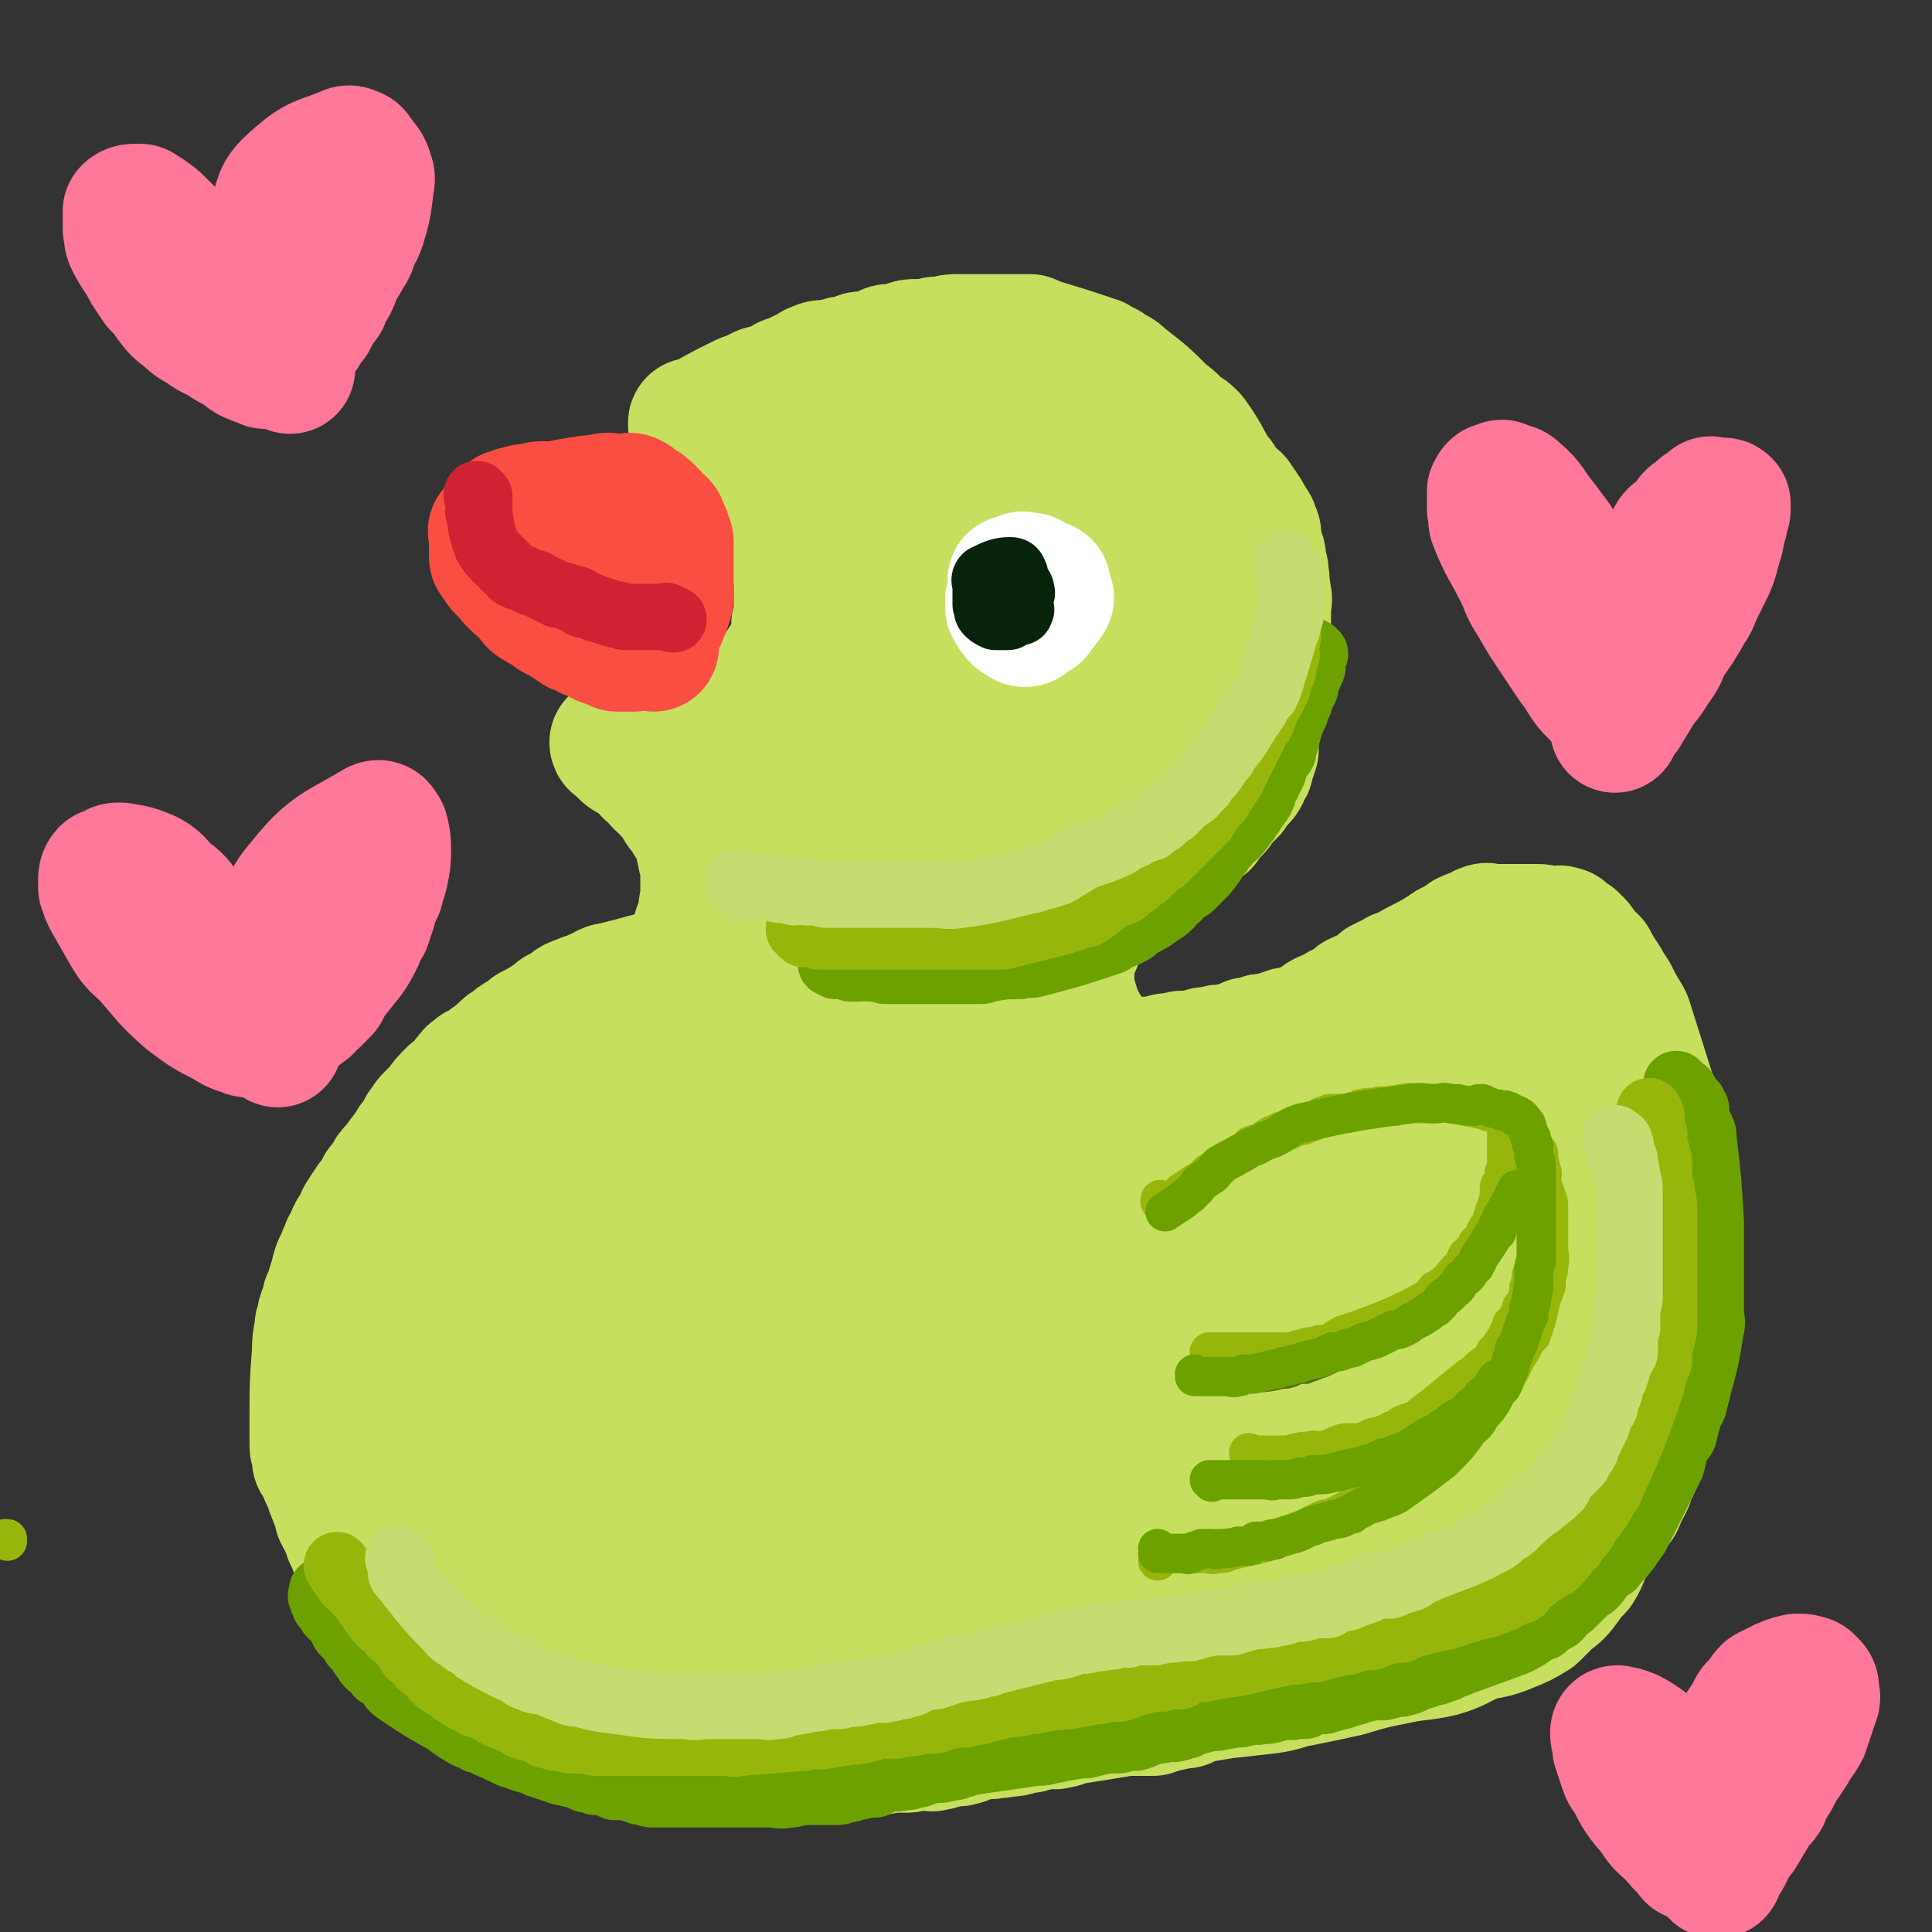 <svg viewBox='0 0 786 786' version='1.1' xmlns='http://www.w3.org/2000/svg' xmlns:xlink='http://www.w3.org/1999/xlink'><rect x="0" y="0" width="786" height="786" fill="#333333" stroke="none"/><g fill='none' stroke='#C6DF5F' stroke-width='53' stroke-linecap='round' stroke-linejoin='round'><path d='M301,389c0,0 -1,-1 -1,-1 0,0 0,0 1,1 0,0 0,0 0,0 0,0 -1,-1 -1,-1 0,0 0,0 1,1 0,0 0,0 0,0 0,0 -1,-1 -1,-1 0,0 0,0 1,1 0,0 0,0 0,0 0,0 -1,-1 -1,-1 0,0 0,1 1,1 0,1 0,1 0,1 -1,0 -1,0 -2,0 -1,-1 -1,0 -1,0 -1,0 -1,0 -2,0 0,0 0,1 -1,1 -2,1 -2,0 -4,1 -1,0 -1,0 -2,1 -1,0 -1,0 -2,0 -2,0 -2,0 -3,0 -3,1 -3,1 -5,2 -12,2 -12,2 -23,5 -4,1 -4,1 -8,2 -1,0 -1,0 -2,1 -3,1 -3,1 -6,3 -2,0 -2,0 -4,1 -3,1 -3,1 -5,3 -2,1 -2,1 -4,2 -2,2 -2,2 -4,3 -1,1 -2,1 -3,2 -2,1 -2,1 -4,2 -2,2 -2,2 -4,3 -2,1 -2,1 -4,3 -2,1 -2,1 -3,2 -2,2 -2,2 -3,3 -2,1 -2,1 -4,3 -2,1 -2,1 -4,2 -2,2 -2,1 -3,3 -2,2 -2,2 -3,4 -2,2 -2,2 -4,3 -3,3 -3,3 -5,6 -2,2 -2,2 -4,4 -2,2 -1,2 -3,4 -1,2 -1,2 -2,4 -2,2 -2,2 -3,4 -3,4 -3,4 -6,8 -2,2 -2,2 -3,4 -1,2 -1,2 -3,4 -1,2 -1,2 -2,4 -2,2 -2,2 -3,4 -1,1 -1,1 -2,3 -2,2 -1,3 -2,5 -1,2 -2,1 -3,4 -1,2 0,2 -2,4 -1,3 -1,2 -2,5 -2,4 -2,4 -3,9 -1,2 -1,2 -1,4 -1,2 -1,2 -2,4 0,2 0,2 -1,4 -1,2 -1,2 -1,4 -1,2 -1,2 -1,4 -1,5 -1,5 -1,9 -1,13 -1,13 -1,26 0,3 0,3 0,5 0,2 0,2 0,4 0,1 0,1 0,3 0,1 0,1 1,3 0,1 0,1 0,3 1,1 1,1 2,3 0,1 0,1 1,2 0,2 1,2 1,3 2,4 1,4 3,7 0,2 1,2 1,3 1,2 1,2 1,4 1,2 1,2 2,3 0,2 1,2 1,3 1,2 1,2 1,3 1,2 1,2 2,3 0,2 0,2 1,3 1,2 1,2 2,4 1,1 1,1 2,2 1,3 1,3 2,6 1,1 1,1 2,2 1,2 1,2 2,3 2,1 2,1 3,3 1,1 1,1 2,2 1,2 1,2 2,3 2,2 1,2 3,4 1,1 1,1 2,2 1,1 1,1 2,2 0,1 0,1 1,2 0,1 1,1 1,2 1,1 1,1 2,2 1,1 1,1 2,2 1,1 1,1 2,2 3,2 3,2 5,4 1,0 1,1 2,1 1,1 1,1 2,2 2,1 2,1 3,2 2,1 2,1 3,2 1,1 1,1 3,2 1,1 1,1 2,2 3,2 3,2 7,3 1,1 1,1 2,2 2,1 2,1 4,2 2,1 2,1 4,1 2,1 2,1 4,2 2,0 2,0 4,1 2,1 2,1 4,1 3,2 3,2 6,3 2,1 2,1 4,1 2,1 2,1 4,2 1,0 1,0 3,0 2,1 2,1 4,1 5,1 5,1 9,1 18,2 18,2 36,3 5,1 5,0 10,0 1,0 1,0 3,0 2,0 2,0 4,0 2,0 2,0 4,0 2,0 2,0 4,0 2,0 2,0 4,0 2,1 2,1 4,2 1,0 1,-1 2,-1 2,0 2,0 4,0 1,0 1,0 2,0 4,0 4,0 8,0 2,0 2,0 5,0 3,0 3,1 5,0 2,0 2,0 4,-1 3,0 3,0 7,-1 1,0 1,0 2,0 2,0 2,0 3,0 3,0 3,0 5,-1 2,0 2,0 3,0 1,0 1,0 3,0 1,0 1,1 2,0 2,0 2,0 3,-1 2,0 2,-1 3,-1 3,0 3,1 5,0 1,0 1,0 1,-1 1,0 1,0 3,-1 1,0 1,1 2,0 2,0 2,-1 5,-1 1,0 1,1 2,0 2,0 2,0 3,0 2,-1 2,-1 3,-1 1,0 1,1 3,0 1,0 1,0 2,-1 2,0 2,0 3,0 1,0 1,0 3,-1 3,0 3,-1 6,-1 2,0 2,1 3,0 2,0 2,0 3,-1 13,-2 13,-2 25,-4 3,0 3,0 5,0 2,0 2,0 3,0 1,0 2,0 3,0 3,-1 3,-1 6,-2 2,0 2,0 4,-1 2,0 2,0 3,0 2,-1 2,-1 4,-2 6,-1 6,-1 12,-2 9,-1 9,-1 18,-2 7,-1 7,-2 13,-3 10,-2 10,-2 19,-4 10,-3 10,-3 20,-5 9,-2 9,-1 18,-3 7,-2 7,-3 14,-6 7,-2 7,-1 14,-4 5,-2 5,-2 10,-5 3,-3 3,-3 6,-6 4,-3 4,-3 7,-7 2,-3 2,-3 5,-6 3,-5 2,-5 5,-10 4,-7 3,-7 8,-14 1,-1 2,-1 3,-2 1,-1 1,-2 1,-3 2,-3 2,-3 3,-5 1,-2 1,-2 1,-4 1,-2 1,-2 2,-3 0,-2 0,-2 1,-4 1,-2 1,-2 1,-4 1,-2 1,-2 2,-4 1,-5 1,-5 2,-10 1,-1 1,-1 1,-3 1,-2 1,-2 1,-4 1,-2 0,-2 1,-4 0,-4 0,-4 1,-8 1,-2 1,-2 1,-4 0,-1 0,-1 0,-3 0,-2 0,-2 0,-5 0,-2 1,-2 1,-3 0,-2 0,-2 0,-4 0,-2 1,-2 1,-5 0,-4 0,-4 0,-9 0,-3 0,-3 0,-5 0,-3 0,-3 0,-6 0,-2 0,-2 0,-5 0,-3 0,-3 0,-5 0,-3 0,-3 0,-6 0,-2 0,-2 0,-5 0,-5 0,-5 0,-9 0,-3 0,-3 0,-5 0,-2 0,-2 0,-5 0,-2 0,-2 -1,-5 0,-4 0,-4 -1,-9 -1,-2 -1,-2 -2,-5 -6,-19 -6,-19 -12,-38 -1,-2 -1,-2 -2,-3 -1,-3 -2,-3 -3,-6 -1,-2 -1,-2 -2,-3 -3,-6 -4,-6 -7,-12 -1,-1 -1,-1 -2,-1 0,-1 0,-1 -1,-2 -1,0 -1,0 -2,-1 0,-1 0,-2 -1,-3 -1,-1 -1,0 -2,-1 0,-1 0,-1 0,-1 -1,0 -1,0 -1,0 -1,-1 -1,-1 -2,-2 -1,0 -1,0 -1,-1 -1,0 0,0 -1,0 -1,-1 -1,0 -1,0 -1,0 -1,0 -2,0 0,0 0,0 -1,0 -1,0 -1,0 -1,0 -1,0 -1,0 -1,0 -1,0 -1,0 -1,0 -1,-1 -1,-1 -2,-1 0,0 0,0 -1,0 -1,0 -1,0 -2,0 0,0 0,0 -1,0 -1,0 -1,0 -1,0 -1,0 -1,0 -2,0 -1,0 -1,0 -2,0 -1,0 -1,0 -2,0 0,0 0,0 -1,0 -1,0 -1,0 -3,0 -1,0 -1,0 -1,0 -1,0 -1,0 -2,0 0,0 0,0 -1,0 -1,0 -1,0 -1,0 -1,0 -1,-1 -2,0 -1,0 -1,0 -1,1 -1,0 -1,0 -2,1 0,0 0,-1 -1,0 -1,0 -1,0 -1,0 -1,1 -1,0 -2,1 -1,0 0,0 -1,1 -1,0 -1,0 -2,1 0,0 0,0 -1,1 -1,0 -1,0 -3,1 -2,1 -1,1 -3,2 -8,5 -8,4 -16,9 -2,1 -2,0 -3,1 -1,1 -1,1 -2,2 -1,0 -1,0 -2,0 -1,1 -1,1 -2,1 0,1 0,1 -1,2 -1,1 -1,1 -2,1 -1,1 -1,1 -3,2 -1,0 -1,0 -1,0 -2,0 -2,1 -3,1 -2,2 -2,2 -4,3 -1,1 -1,1 -2,1 -2,1 -2,1 -3,2 -3,1 -3,1 -5,2 -1,1 -1,1 -2,2 -3,1 -3,1 -6,3 -1,0 -1,0 -2,1 -2,0 -2,0 -4,0 -3,1 -3,1 -5,2 -2,0 -2,0 -3,1 -1,0 -2,-1 -3,0 -1,0 -1,0 -2,1 -2,0 -2,0 -3,0 -2,1 -1,1 -3,2 -3,0 -3,0 -5,1 -2,0 -2,0 -3,0 -1,0 -1,0 -2,1 -1,0 -1,-1 -2,0 0,0 0,0 -1,0 -2,0 -2,0 -3,1 -1,0 -1,0 -2,1 -2,0 -2,0 -4,0 -2,0 -2,-1 -3,0 -1,0 -1,0 -2,1 0,0 0,0 -1,0 -2,0 -2,-1 -3,0 -1,0 -1,0 -2,1 -1,0 -1,0 -2,0 -1,0 -1,0 -2,0 -2,0 -2,0 -3,0 -2,0 -2,0 -3,0 -1,0 -1,0 -1,0 -1,0 -1,0 -2,0 0,0 0,0 -1,0 -1,0 -1,0 -1,0 -1,0 -1,0 -2,0 0,0 0,0 -1,0 -1,0 -1,0 -2,0 0,0 0,0 -1,0 -2,-2 -2,-2 -5,-4 0,-1 0,-1 0,-1 -1,0 -1,0 -1,-1 0,-1 0,-1 -1,-2 0,-1 0,0 -1,-1 0,-1 0,-1 -1,-2 0,0 0,0 -1,-1 0,-1 0,-1 0,-2 -1,-1 -1,-1 -2,-3 -1,-1 -1,-1 -1,-3 -1,-1 0,-1 -1,-2 0,0 0,0 0,-1 -1,-1 0,-1 -1,-3 0,0 0,0 -1,-1 0,-1 0,-1 0,-1 0,-2 0,-2 0,-3 0,-1 0,-1 0,-1 0,-1 0,-1 0,-2 0,-1 0,-1 0,-2 0,-1 0,-1 0,-3 0,-1 0,-1 0,-3 0,-1 0,-1 1,-3 0,-1 0,0 1,-2 1,-1 1,-1 1,-2 1,-2 0,-2 1,-3 0,-1 0,-1 1,-3 1,-1 1,-1 1,-2 1,-2 1,-2 2,-3 1,-1 1,-1 1,-1 1,-1 1,-1 2,-2 0,0 1,0 1,-1 1,-1 1,-1 2,-2 0,-1 0,-1 1,-2 0,-1 1,-1 1,-1 2,-1 2,-1 3,-3 1,-1 1,-2 2,-3 1,-1 1,-1 3,-3 2,-2 2,-1 5,-3 10,-7 10,-6 20,-13 3,-1 3,-1 6,-3 0,-1 0,-1 1,-2 1,-1 1,-1 2,-2 1,-1 1,-1 2,-2 0,-2 0,-1 1,-2 1,-1 1,-1 2,-2 1,-1 1,-1 3,-3 0,-1 0,-1 1,-2 1,-1 1,-1 2,-2 2,-2 2,-2 3,-5 1,-1 1,-1 1,-2 1,-3 1,-3 2,-6 0,-1 0,-1 0,-2 0,-3 0,-3 0,-5 0,-2 0,-2 0,-3 1,-1 1,-1 1,-3 1,0 0,0 0,-1 0,-2 0,-2 0,-4 0,0 0,0 0,-1 0,-1 0,-1 0,-1 0,-1 0,-1 0,-2 0,0 0,0 0,0 1,-2 1,-2 1,-4 '/><path d='M615,395c0,0 -1,-1 -1,-1 0,0 0,0 0,1 1,0 1,0 2,1 0,1 1,1 1,1 2,5 2,5 4,10 2,5 2,5 3,11 3,8 3,8 5,15 2,8 1,8 4,16 2,9 2,9 4,17 2,7 2,7 3,15 2,7 2,7 3,14 1,14 0,14 0,28 0,8 0,8 -1,16 -1,8 -1,8 -3,15 -2,8 -2,8 -5,15 -2,7 -2,7 -5,13 -5,12 -5,12 -12,23 -3,5 -4,4 -8,9 -3,4 -2,4 -5,8 -3,3 -3,3 -6,7 -1,1 -1,1 -2,3 -1,0 -1,0 -2,1 0,1 0,1 -1,2 0,0 0,0 0,1 0,0 0,0 0,0 0,0 0,0 0,0 1,-2 1,-2 2,-4 16,-39 19,-39 32,-79 3,-8 1,-8 1,-17 0,-19 0,-19 -1,-38 0,-9 0,-9 -1,-17 -2,-9 -2,-9 -4,-18 -3,-9 -3,-9 -6,-18 -2,-6 -3,-6 -5,-12 -2,-6 -2,-6 -4,-11 -1,-5 -2,-5 -4,-10 -1,-2 0,-2 -1,-4 -1,-2 -1,-1 -2,-2 0,-1 0,-1 0,-2 0,0 0,-1 0,-1 0,0 0,0 0,1 0,1 0,1 0,2 1,4 1,4 1,8 1,7 1,7 2,14 0,8 0,8 1,17 1,7 1,7 1,15 1,8 1,8 2,16 0,16 0,16 0,32 0,9 0,9 -1,17 -1,9 -1,9 -2,17 -3,17 -3,17 -7,34 -2,8 -3,8 -6,16 -2,6 -2,6 -4,12 -2,5 -2,5 -5,10 -2,5 -2,5 -6,10 -6,9 -6,9 -12,18 -3,3 -3,2 -6,5 -2,3 -2,3 -5,6 -2,2 -2,2 -4,3 -1,1 -2,1 -3,2 -1,1 -1,1 -2,1 0,1 0,2 -1,3 0,0 0,0 0,-1 1,0 1,0 1,-1 2,-3 2,-3 3,-6 3,-5 2,-5 4,-11 6,-13 7,-13 12,-26 3,-8 2,-9 5,-17 2,-9 2,-9 4,-17 2,-9 2,-9 3,-18 2,-16 2,-16 3,-32 1,-8 0,-8 0,-17 0,-9 1,-9 0,-17 -1,-14 -1,-15 -4,-28 -3,-19 -3,-19 -8,-38 0,-2 -1,-2 -2,-4 0,-1 0,-2 -1,-3 0,0 1,1 0,2 0,0 -1,0 -1,1 -1,3 -1,3 -1,6 -1,3 -1,3 -2,7 -1,6 -1,6 -1,12 0,7 0,7 0,15 0,6 0,6 0,13 0,7 0,7 0,14 0,14 1,14 0,29 0,14 0,14 -2,29 0,6 0,6 -1,12 -1,6 -1,6 -3,12 -4,13 -4,13 -9,26 -3,7 -3,7 -6,13 -3,6 -4,6 -7,12 -4,5 -4,5 -7,10 -3,5 -3,5 -5,9 -5,6 -5,6 -10,12 -2,2 -2,2 -4,4 -1,1 -1,2 -2,3 -1,1 -2,1 -3,1 -1,1 0,1 -1,2 0,0 0,0 -1,0 0,0 0,0 0,0 0,0 -1,1 -1,0 0,-1 0,-1 0,-2 1,-4 1,-4 1,-7 2,-7 2,-7 4,-13 3,-8 3,-7 6,-15 2,-7 1,-7 2,-14 3,-17 4,-17 6,-33 1,-11 1,-11 1,-22 1,-13 1,-13 1,-26 1,-12 1,-12 0,-23 -3,-35 -3,-35 -7,-69 -1,-2 -1,-2 -2,-4 0,-1 0,-1 0,-3 0,-1 0,-1 0,-1 0,0 0,0 0,1 0,0 0,0 0,0 0,1 0,1 0,2 0,3 0,3 0,5 1,5 1,5 2,9 1,6 0,6 1,12 2,10 3,10 5,20 1,6 1,6 1,12 0,6 0,6 0,11 0,6 0,6 0,12 0,5 1,5 0,10 0,13 0,13 -1,26 -1,8 -1,7 -2,15 -1,5 -1,5 -2,9 0,4 0,5 -1,8 -3,10 -3,10 -7,20 -2,5 -3,5 -5,10 -3,4 -3,4 -5,9 -2,5 -2,5 -4,9 -3,5 -3,4 -6,9 -4,8 -4,8 -9,16 -1,2 -1,3 -2,5 -1,2 -1,2 -1,3 -1,1 -1,1 -2,2 0,0 0,0 -1,1 0,0 1,1 0,1 0,1 -1,1 -2,0 -1,0 -1,0 -2,-1 0,-3 -1,-3 -1,-5 0,-5 0,-5 1,-10 1,-6 1,-6 2,-13 1,-8 2,-8 3,-16 2,-16 2,-16 4,-32 1,-8 1,-8 2,-17 0,-9 0,-9 0,-19 1,-10 1,-10 0,-21 0,-8 0,-8 -1,-15 -1,-15 -1,-16 -3,-31 -1,-7 -1,-7 -3,-14 -1,-6 -1,-6 -2,-11 -2,-4 -2,-4 -3,-8 -2,-5 -1,-5 -3,-10 0,-1 -1,-2 -1,-2 -2,1 -3,2 -4,4 -2,11 -2,12 -3,23 0,6 0,6 0,12 0,15 0,15 0,29 0,7 1,7 0,14 0,9 0,9 -1,18 -1,8 0,9 -1,17 -2,15 -1,15 -4,30 -1,7 -2,7 -5,14 -2,7 -2,7 -5,15 -2,6 -2,6 -5,13 -2,6 -2,6 -5,11 -4,8 -4,8 -8,15 -1,2 -2,2 -3,4 -2,2 -1,2 -3,4 0,1 0,1 -1,2 -1,1 -1,1 -1,1 0,0 0,0 -1,0 0,0 -1,0 -1,-1 -1,-2 -1,-2 -2,-5 0,-4 0,-4 0,-8 2,-9 2,-8 4,-17 1,-8 1,-8 2,-16 3,-18 3,-18 5,-35 2,-9 1,-9 2,-18 1,-9 1,-9 1,-17 1,-16 1,-16 1,-32 1,-8 0,-8 0,-16 0,-9 1,-9 0,-18 0,-9 0,-9 0,-18 -1,-15 0,-15 -2,-30 0,-6 0,-5 -1,-11 -1,-5 -1,-5 -2,-11 -1,-7 -1,-7 -2,-14 0,-2 0,-2 -1,-3 0,-2 1,-3 0,-3 0,0 -1,1 -2,3 -5,42 -4,42 -8,85 -1,17 -1,17 -2,33 -1,16 -1,16 -2,32 -1,14 -1,14 -2,29 -2,30 -3,30 -6,59 -1,10 -1,10 -3,20 0,2 -1,2 -1,5 -1,3 0,3 0,6 -1,1 -1,0 -2,1 -1,0 -1,1 -1,0 -2,0 -2,-1 -3,-2 -2,-3 -2,-3 -4,-7 -2,-4 -2,-4 -3,-9 -2,-7 -3,-7 -4,-14 -2,-14 -2,-15 -2,-30 -1,-8 0,-8 0,-17 0,-7 0,-7 0,-15 0,-8 -1,-8 0,-15 0,-8 0,-8 1,-16 0,-9 0,-9 1,-18 1,-18 1,-18 3,-36 0,-8 0,-8 1,-17 0,-7 0,-7 1,-14 1,-8 1,-8 1,-15 1,-6 1,-6 1,-13 0,-9 0,-9 1,-18 0,-2 0,-2 0,-4 0,-1 0,-1 0,-2 0,-1 0,-1 0,-1 0,-1 0,-1 0,-1 -1,-1 -1,0 -2,0 -2,2 -3,2 -4,4 -8,11 -8,11 -13,23 -4,7 -4,8 -6,15 -6,19 -9,19 -10,38 -4,56 -1,56 0,113 0,7 1,7 3,14 2,11 2,11 4,22 1,4 0,4 1,8 0,2 0,2 1,4 0,3 0,3 0,6 -1,4 0,7 -1,7 -2,0 -4,-3 -6,-7 -3,-6 -3,-6 -5,-13 -1,-9 -1,-9 -2,-17 -3,-22 -3,-22 -5,-44 -1,-11 -1,-11 -1,-23 -1,-24 0,-24 0,-47 -1,-11 -1,-11 -1,-22 0,-11 0,-11 0,-21 -1,-9 0,-9 0,-18 0,-6 -1,-6 0,-12 0,-5 1,-5 2,-10 0,-3 1,-3 1,-7 0,-2 -1,-2 0,-3 0,-2 0,-2 0,-3 1,-2 1,-2 1,-3 0,0 0,0 0,-1 0,0 0,-1 0,-1 -1,0 0,1 -1,1 -1,1 -1,1 -2,2 -2,3 -3,2 -5,5 -4,5 -5,5 -8,10 -4,8 -3,9 -6,17 -4,10 -5,10 -7,20 -5,20 -5,20 -7,40 -2,10 -1,10 -1,20 0,10 -1,10 0,21 1,11 1,11 2,23 3,20 3,20 7,41 1,6 1,6 2,12 1,6 1,6 2,11 1,5 1,5 2,11 0,4 0,4 1,8 0,3 0,3 1,5 0,4 0,4 0,7 -1,1 -2,1 -3,0 -1,0 -2,0 -3,-1 -8,-10 -10,-9 -14,-20 -9,-20 -11,-20 -12,-42 -3,-77 1,-77 3,-154 0,-6 0,-6 1,-11 2,-7 2,-7 4,-14 0,0 0,0 0,0 -1,0 -1,0 -1,0 -2,1 -2,1 -3,2 -4,4 -4,3 -7,7 -4,6 -4,6 -7,12 -4,7 -4,8 -7,15 -3,9 -3,9 -5,17 -2,9 -2,9 -4,18 -2,8 -2,8 -3,17 -1,8 -2,9 -1,17 0,19 1,19 3,38 2,12 2,12 5,23 4,18 4,18 9,35 2,7 2,7 4,14 2,6 3,6 4,13 1,5 1,5 2,10 1,4 1,4 2,8 0,2 1,2 0,4 -1,2 -2,3 -4,3 -4,-1 -4,-3 -7,-6 -4,-5 -4,-5 -7,-11 -5,-7 -5,-7 -9,-15 -4,-8 -4,-8 -7,-17 -3,-9 -4,-9 -6,-19 -3,-21 -3,-21 -4,-43 -1,-10 -1,-10 0,-21 0,-11 1,-11 2,-21 1,-11 0,-11 2,-21 2,-10 2,-10 5,-20 3,-6 3,-7 6,-13 4,-8 4,-8 8,-16 2,-3 2,-3 4,-5 1,-1 1,-1 2,-2 0,-1 0,-1 1,-1 0,-1 2,-1 1,0 -4,1 -5,2 -10,4 -7,2 -8,1 -14,5 -6,4 -6,5 -11,10 -6,5 -6,5 -11,12 -4,6 -3,6 -6,13 -4,8 -4,8 -6,16 -3,10 -3,10 -5,20 -1,11 -2,11 -2,21 0,21 0,22 3,43 1,9 2,9 4,19 5,18 7,18 11,37 3,13 7,27 4,27 -3,0 -10,-13 -17,-27 -4,-8 -4,-8 -6,-17 -5,-19 -5,-19 -8,-38 -1,-9 0,-9 0,-18 0,-10 0,-10 1,-19 1,-8 1,-8 3,-16 1,-7 2,-7 4,-14 3,-7 3,-7 6,-14 2,-6 2,-7 5,-12 5,-9 5,-9 11,-17 2,-2 2,-2 4,-4 1,-1 1,-1 2,-2 1,0 1,0 1,-1 1,-1 1,-1 1,-1 0,-1 -1,-1 -1,-1 -1,0 -1,-1 -2,0 -2,0 -2,-1 -4,1 -10,4 -10,4 -19,10 -5,3 -5,3 -9,7 -5,6 -4,6 -8,12 -4,6 -4,7 -6,14 -3,7 -3,7 -4,15 -2,16 -2,16 -1,33 0,9 1,9 2,18 1,9 1,9 2,18 2,8 2,8 3,16 1,6 1,6 2,12 0,4 0,4 1,8 0,3 0,4 0,7 0,1 -1,1 -1,2 -1,0 -1,0 -2,-1 -3,-2 -3,-2 -5,-4 -4,-4 -4,-5 -6,-9 -3,-7 -3,-7 -5,-14 -1,-8 -1,-9 -1,-17 0,-10 -1,-10 1,-19 3,-23 3,-23 9,-45 2,-9 1,-9 6,-17 14,-24 16,-24 32,-45 0,-1 0,0 0,1 -1,3 -2,3 -3,7 -7,13 -8,13 -13,27 -5,16 -8,30 -8,32 0,2 4,-12 8,-24 4,-11 3,-11 8,-21 7,-16 7,-17 16,-32 3,-6 3,-6 7,-11 5,-5 5,-5 10,-9 3,-4 3,-4 7,-7 3,-3 4,-3 8,-5 4,-2 4,-2 9,-4 4,-2 4,-2 8,-4 3,-2 3,-2 6,-4 3,-1 3,-1 6,-3 3,-1 3,-1 7,-2 3,-2 3,-2 6,-3 3,-1 3,0 6,-1 3,-2 3,-2 6,-3 3,-1 3,-2 7,-3 3,-1 3,0 7,-1 3,-1 3,-2 7,-3 4,-1 4,0 7,-1 3,-1 3,-1 7,-3 6,-2 6,-2 12,-4 4,-1 4,-1 8,-2 3,-1 3,-1 6,-2 3,0 3,0 5,-1 9,-3 9,-3 17,-6 '/></g>
<g fill='none' stroke='#FFFFFF' stroke-width='53' stroke-linecap='round' stroke-linejoin='round'><path d='M419,237c0,0 -1,-1 -1,-1 0,0 1,0 2,1 0,0 0,0 0,1 1,1 0,1 0,1 0,1 0,1 0,2 0,1 0,1 0,2 0,1 1,1 0,2 0,1 0,0 -1,1 -1,1 0,2 -2,3 0,0 0,0 -1,0 0,0 0,0 -1,0 -2,-1 -3,0 -3,-1 -1,-2 0,-3 -1,-7 0,-1 0,-1 0,-3 0,-1 0,-1 0,-2 1,-1 1,-2 2,-3 3,-3 3,-3 6,-5 1,-1 1,0 3,0 0,0 0,0 0,0 1,1 1,1 1,3 1,2 0,2 0,3 0,1 0,1 0,2 0,1 1,1 0,3 0,2 0,2 -2,5 0,1 0,1 -1,1 -1,1 -1,1 -1,2 -1,1 -1,2 -2,2 -3,-2 -4,-3 -7,-7 0,-2 0,-2 1,-4 0,-1 1,-1 1,-2 2,-2 2,-1 3,-3 1,-1 1,-1 1,-1 1,0 1,0 2,0 1,0 1,0 2,0 1,0 1,0 2,0 0,0 1,-1 1,0 1,0 1,0 1,1 1,0 1,0 1,1 1,1 1,1 0,1 0,2 0,2 0,3 0,0 0,0 -1,1 0,0 0,0 0,0 '/></g>
<g fill='none' stroke='#C6DF5F' stroke-width='53' stroke-linecap='round' stroke-linejoin='round'><path d='M313,396c0,0 -1,-1 -1,-1 0,0 0,1 1,2 0,0 0,1 0,1 0,1 -1,1 -1,1 -1,0 -1,0 -2,0 -1,0 -1,0 -1,0 -1,0 -1,0 -2,0 0,0 0,0 0,1 -1,0 -1,0 -1,0 0,0 0,0 0,0 -1,0 -1,0 -2,0 -1,0 -1,0 -1,0 -1,0 -1,0 -3,0 -1,0 -1,0 -2,0 -2,0 -2,0 -4,0 -1,0 -1,0 -3,0 -5,0 -5,0 -10,0 -2,0 -2,0 -3,0 0,0 -1,0 -1,0 0,0 0,0 1,0 0,0 0,0 0,0 0,-1 0,-1 0,-1 0,-1 -1,-1 0,-2 0,-1 1,-1 1,-2 1,-3 1,-3 1,-5 1,-2 1,-2 2,-4 0,-2 0,-2 1,-4 1,-2 1,-2 1,-4 1,-2 1,-2 2,-4 0,-4 0,-4 1,-9 0,-3 0,-3 0,-5 0,-3 0,-3 0,-6 0,-2 0,-2 -1,-5 -1,-5 -1,-5 -2,-9 -1,-2 -1,-2 -2,-4 0,-1 -1,-1 -2,-3 0,-1 0,-1 -1,-2 -2,-2 -2,-2 -3,-4 -2,-3 -2,-3 -4,-5 -1,-2 -1,-1 -3,-3 0,0 0,0 -1,-1 -1,-1 0,-1 -1,-2 -1,-1 -1,-1 -3,-2 -2,-3 -2,-3 -5,-5 -1,-1 -1,-1 -2,-1 -2,-1 -2,-1 -3,-2 0,0 0,0 -1,-1 -1,-1 -1,-1 -1,-1 -1,-1 -1,-1 -2,-2 0,0 0,1 1,1 1,0 1,0 2,0 0,0 0,0 1,0 1,0 1,-1 2,0 1,0 1,0 3,1 3,0 3,0 7,1 2,0 2,0 4,0 3,0 3,0 5,0 5,-1 5,-1 9,-2 1,0 1,-1 3,-1 2,-2 2,-2 5,-3 4,-3 5,-2 8,-5 12,-14 12,-14 22,-29 3,-5 2,-5 2,-11 1,-4 1,-4 1,-9 0,-3 0,-3 0,-5 0,-2 0,-2 0,-5 -1,-4 -1,-4 -1,-8 -1,-3 -1,-3 -1,-5 -2,-4 -2,-4 -3,-7 -1,-2 -1,-2 -1,-4 -1,-2 0,-2 -1,-3 0,-1 0,-1 -1,-3 -1,-1 -1,-1 -1,-2 -1,-2 -1,-2 -2,-4 -1,-2 -1,-2 -2,-5 -1,-2 -1,-2 -2,-4 -1,-2 -1,-2 -2,-3 -1,-2 -1,-1 -2,-3 -1,-1 -1,-1 -1,-2 -2,-2 -2,-2 -4,-4 -1,-1 -1,-1 -2,-1 -2,-1 -2,-1 -3,-2 0,0 0,0 -1,-1 -1,0 0,-1 -1,-1 -1,-1 -1,-1 -3,-1 0,0 0,0 -1,0 -1,0 -1,0 -3,0 0,0 0,0 -1,0 -1,0 -1,0 -1,0 -2,0 -2,0 -3,1 0,0 0,0 1,0 0,0 0,0 0,0 0,0 -1,-1 -1,-1 0,0 1,1 2,1 1,-1 0,-1 2,-2 7,-4 7,-4 15,-8 2,-1 2,-1 5,-2 2,-1 2,-1 4,-2 4,-1 4,-1 8,-2 1,-1 1,-1 2,-2 2,0 2,0 3,-1 1,0 1,0 2,-1 2,-1 2,-1 3,-1 3,-2 2,-2 5,-3 2,-1 2,0 4,0 1,0 1,0 2,-1 2,0 2,0 4,-1 1,0 1,0 3,0 1,-1 1,-1 2,-1 2,-1 2,-1 3,-1 3,0 3,0 6,0 1,-1 1,-1 3,-2 1,-1 1,-1 3,-1 1,0 1,0 2,0 2,0 2,-1 3,-1 3,-1 2,-1 5,-1 1,0 1,0 3,0 1,0 1,0 2,0 2,0 2,-1 3,-1 2,0 2,0 3,0 3,-1 3,-1 6,-1 1,0 1,0 3,0 1,0 1,0 2,0 2,0 2,0 3,0 3,0 3,0 5,0 1,0 1,0 3,0 1,0 1,0 2,0 2,0 2,0 3,0 1,0 1,0 3,0 1,0 1,0 3,0 1,0 1,0 2,0 2,1 2,1 5,2 10,3 10,3 19,6 1,1 1,1 3,1 1,1 1,1 2,2 2,0 2,0 3,1 3,2 3,1 6,4 9,7 9,7 17,15 3,2 3,2 5,5 1,0 1,0 2,1 2,1 2,1 4,3 5,7 5,8 9,15 2,2 2,2 3,4 1,1 1,1 1,2 1,1 1,1 2,2 1,1 1,1 2,2 1,0 1,0 1,1 2,2 2,2 3,4 1,1 1,1 1,2 1,1 1,1 2,3 1,1 1,1 1,2 1,1 0,1 1,2 0,2 0,2 0,3 1,2 1,3 1,5 1,1 1,1 1,2 0,1 0,1 0,2 1,2 0,2 1,3 0,2 0,2 0,3 1,1 0,1 0,3 1,2 1,2 1,5 1,1 0,1 0,3 0,3 0,3 0,7 0,1 0,1 0,3 0,1 0,1 0,3 0,2 0,2 0,4 0,2 1,2 0,4 0,4 -1,4 -1,8 -1,2 -1,2 -1,4 0,2 1,2 0,4 0,2 0,2 0,4 -1,2 -1,2 -2,4 0,2 0,2 -1,4 -2,4 -2,4 -4,8 -2,4 -1,4 -3,8 -7,10 -6,10 -14,19 -3,3 -4,2 -7,5 -2,2 -1,2 -3,3 -3,3 -4,3 -7,5 -2,2 -1,2 -3,3 -2,1 -2,1 -4,2 -1,1 -1,1 -3,1 -2,1 -2,1 -4,2 -2,0 -2,0 -3,1 -2,1 -2,1 -5,2 -2,1 -2,2 -4,3 -3,1 -3,1 -5,3 -6,2 -6,2 -12,4 -3,1 -3,1 -7,2 -3,1 -3,1 -6,1 -4,1 -4,1 -8,2 -3,0 -3,0 -7,1 -4,0 -4,0 -8,0 -3,0 -3,0 -6,0 -4,0 -4,0 -7,0 -6,-1 -6,-1 -13,-2 -4,-1 -4,-1 -7,-2 -2,-1 -2,-1 -5,-2 -2,-1 -2,-1 -4,-1 -3,-1 -3,-1 -7,-1 0,0 0,0 -1,0 -1,0 -1,0 -1,0 0,0 0,0 0,0 0,0 -1,-1 -1,-1 0,0 1,2 2,2 3,1 4,0 7,0 5,0 5,0 10,1 5,0 5,0 10,1 5,0 5,0 10,0 4,0 4,0 8,0 5,-1 5,-1 10,-1 1,0 1,0 2,0 0,0 0,0 1,0 0,0 0,0 0,0 0,0 0,0 -1,0 -7,-1 -7,-1 -14,-2 -5,0 -5,0 -11,0 -7,-1 -7,-1 -14,-3 -8,-1 -8,-1 -14,-3 -7,-2 -7,-3 -13,-5 -6,-3 -6,-3 -12,-6 -5,-3 -5,-3 -9,-6 -6,-6 -6,-6 -12,-12 -2,-1 -2,-1 -4,-2 -1,-2 -3,-4 -2,-3 21,12 23,14 47,27 3,2 3,1 6,3 4,2 4,2 7,3 1,1 1,1 2,1 0,-1 -1,-1 -1,-2 -4,-7 -4,-7 -8,-13 -4,-5 -4,-5 -9,-10 -3,-4 -3,-4 -6,-9 -4,-6 -5,-6 -9,-11 0,-1 0,0 1,0 0,0 0,0 0,0 0,0 0,0 1,0 2,1 2,1 4,2 3,2 2,2 5,4 4,3 4,3 8,5 3,2 3,3 6,5 2,2 2,2 5,4 2,1 2,1 3,2 2,1 2,1 3,1 1,1 1,2 2,2 0,0 -1,-1 -1,-2 -4,-7 -4,-8 -9,-15 -4,-6 -4,-5 -8,-11 -4,-5 -4,-5 -8,-10 -4,-6 -5,-6 -8,-12 -1,0 -1,0 0,0 2,2 3,2 6,5 5,4 5,4 11,8 7,6 7,6 15,12 7,6 7,6 15,12 5,4 5,4 10,8 3,2 3,3 6,5 2,1 2,1 4,2 0,0 1,0 0,0 -1,-6 -1,-7 -4,-13 -2,-5 -3,-5 -6,-10 -4,-6 -4,-7 -8,-13 -8,-11 -18,-22 -17,-22 2,0 12,11 23,22 1,1 1,1 3,3 0,1 1,2 1,2 -1,0 -2,-1 -3,-3 -3,-4 -3,-4 -6,-8 -3,-5 -3,-5 -6,-9 -6,-9 -6,-9 -11,-17 -1,-2 -1,-2 -3,-4 -1,-1 -1,-1 -1,-2 0,0 0,0 0,0 0,1 0,1 1,1 1,2 1,2 2,3 7,8 7,9 14,17 3,3 4,3 7,7 2,2 1,2 3,4 2,2 2,2 4,4 0,0 1,1 1,1 -1,-2 -2,-2 -3,-4 -3,-4 -3,-3 -5,-7 -4,-5 -4,-5 -7,-10 -4,-4 -4,-4 -7,-9 -2,-4 -2,-4 -5,-7 -2,-4 -2,-4 -5,-7 -2,-3 -2,-3 -4,-6 0,0 -1,-1 -1,-1 0,0 1,1 2,2 1,1 0,1 1,3 2,4 2,4 4,8 2,3 2,3 4,6 1,2 1,2 3,5 1,1 1,2 2,3 1,1 1,2 2,2 0,0 -1,-1 -1,-1 -2,-4 -2,-4 -3,-7 -2,-3 -2,-4 -3,-7 -1,-3 -2,-3 -3,-6 -1,-4 -1,-4 -1,-8 -1,-3 -1,-3 -1,-5 -1,-4 0,-4 0,-7 0,-1 0,-1 0,-2 0,0 0,-1 0,-1 0,0 0,1 0,2 0,1 0,1 0,3 0,1 0,1 0,3 0,2 0,2 0,3 0,1 0,1 0,2 0,1 0,1 0,1 0,1 0,1 0,1 0,-2 -1,-2 0,-4 4,-13 5,-15 9,-26 0,-1 0,1 0,2 -2,4 -2,4 -4,8 -1,3 -1,3 -3,7 -1,5 -1,5 -2,9 0,1 0,1 0,2 0,0 -1,0 0,-1 0,-1 0,-1 0,-2 1,-2 1,-2 2,-5 2,-5 2,-4 4,-9 2,-6 2,-6 4,-11 2,-5 2,-5 4,-10 1,-4 1,-4 3,-7 2,-3 2,-3 4,-6 1,-1 1,-1 2,-1 0,0 0,0 0,0 -1,0 -1,0 -2,1 -2,2 -2,2 -3,5 -3,3 -3,3 -5,6 -3,3 -3,3 -5,6 -2,2 -2,2 -4,4 -2,2 -2,2 -4,4 0,1 -1,1 -1,1 0,0 0,0 1,-1 2,-2 2,-2 4,-5 3,-4 2,-5 6,-9 7,-7 7,-7 15,-13 4,-3 4,-3 7,-5 3,-1 3,-1 6,-1 1,-1 1,0 2,-1 1,0 1,0 2,0 1,0 2,0 1,0 -1,0 -1,1 -3,1 -3,1 -3,1 -6,2 -1,0 -1,0 -3,1 -2,0 -2,0 -3,0 -1,0 -1,0 -2,0 0,0 -1,1 0,1 0,-1 1,-1 2,-2 3,-2 3,-2 5,-4 4,-1 4,-1 7,-2 4,-1 4,-1 9,-2 5,-1 5,-1 11,-1 2,0 2,0 3,0 1,0 1,0 3,0 0,0 0,0 1,0 0,0 0,0 0,0 -2,0 -2,0 -4,-1 -3,0 -3,-1 -6,-1 -7,-1 -13,-2 -13,-2 0,1 6,1 12,3 10,3 10,3 19,7 7,3 6,4 13,7 1,1 1,1 3,2 1,1 1,1 2,1 0,0 0,0 -1,0 -1,-2 -1,-2 -3,-4 -3,-3 -4,-3 -7,-5 -2,-3 -2,-3 -5,-6 -2,-2 -2,-1 -5,-3 -1,-1 -1,-1 -2,-3 -1,0 -2,-1 -2,-1 1,0 2,0 3,0 2,1 2,1 4,3 5,2 5,2 9,5 9,8 9,8 17,17 4,3 4,4 7,7 3,3 3,3 5,6 2,2 2,2 3,4 1,0 1,0 2,1 0,0 0,0 -1,0 -1,-1 -1,-1 -2,-3 -2,-2 -1,-2 -3,-5 -1,-3 -1,-3 -2,-5 -1,-2 -1,-2 -2,-5 0,-1 0,-1 -1,-2 0,0 0,-1 0,-1 1,0 1,0 1,1 2,3 1,3 3,6 1,4 2,4 3,9 2,4 2,4 3,9 1,4 1,4 1,8 1,4 0,4 0,9 0,1 0,1 0,2 0,1 0,1 0,2 0,0 0,0 0,0 1,-2 1,-2 1,-3 1,-1 1,-4 1,-2 -5,18 -5,20 -10,41 -1,6 -1,6 -4,12 -2,6 -2,6 -6,12 -1,1 -1,1 -3,2 0,0 0,0 0,0 1,-2 1,-2 1,-4 2,-6 2,-6 4,-11 3,-6 3,-6 5,-13 2,-5 2,-5 4,-11 1,-3 1,-3 3,-5 1,-2 1,-2 2,-3 1,-1 1,-1 1,-1 0,0 0,0 0,0 0,0 0,0 0,0 -4,6 -4,6 -9,12 -5,7 -5,7 -10,14 -6,6 -6,6 -13,12 -4,4 -5,4 -10,8 -3,3 -3,3 -7,5 -6,4 -6,4 -11,8 -1,0 -1,0 -2,1 -1,0 -2,0 -2,0 0,0 1,0 2,-1 2,-1 1,-1 3,-3 4,-2 4,-2 8,-5 4,-2 4,-2 8,-5 6,-3 6,-3 12,-6 1,-1 1,-1 3,-1 1,-1 1,0 2,0 0,0 0,0 1,0 0,0 1,0 0,0 0,0 0,0 -1,0 -2,1 -2,1 -5,1 -4,1 -4,2 -8,3 -5,1 -5,1 -10,2 -10,0 -10,0 -20,-1 -4,-1 -4,-1 -8,-3 -2,-1 -2,-1 -4,-2 -1,0 -2,0 -2,0 -1,-1 -1,-1 -1,-1 -1,-1 0,0 0,0 3,0 3,0 5,0 4,0 4,0 7,0 3,0 4,-1 7,0 3,0 3,0 5,1 3,0 2,1 5,1 2,1 2,0 4,1 0,0 1,0 0,0 0,1 0,2 -1,2 -11,0 -11,0 -23,0 '/><path d='M367,177c0,0 -1,-1 -1,-1 0,0 1,1 2,1 0,0 0,0 1,0 1,0 1,-1 1,0 0,0 0,1 0,2 -2,4 -2,4 -3,9 -4,8 -5,8 -8,16 -2,7 -2,7 -4,13 -2,7 -3,7 -4,14 -1,7 -1,7 -1,14 -1,5 -1,5 -2,11 0,3 0,3 -1,7 0,2 0,3 0,5 -1,0 -1,1 -2,1 -1,-1 -1,-1 -2,-2 -1,-3 -2,-4 -2,-7 -2,-13 -1,-13 -1,-27 0,-7 -1,-8 0,-15 3,-16 6,-18 6,-31 0,-3 -5,-3 -6,0 -5,9 -5,11 -8,23 -2,10 -1,11 -1,22 0,6 0,6 1,13 2,7 2,7 5,14 3,8 2,8 6,16 6,15 7,15 14,30 '/></g>
<g fill='none' stroke='#FA4E42' stroke-width='53' stroke-linecap='round' stroke-linejoin='round'><path d='M258,262c0,0 -1,-1 -1,-1 0,0 1,1 1,2 0,0 -1,0 -1,0 -2,0 -2,0 -3,0 -1,0 -2,0 -3,0 -1,-1 -1,-1 -2,-2 -1,0 -2,0 -3,0 -3,-1 -3,-2 -5,-3 -2,0 -2,0 -3,-1 -1,-1 -1,-1 -3,-1 -3,-2 -3,-2 -6,-4 -1,-1 -1,-1 -2,-1 -2,-1 -2,-1 -3,-2 -1,-1 -1,-1 -3,-2 -1,-1 -1,0 -2,-1 -2,-1 -2,-1 -3,-3 -1,-1 -1,-1 -2,-2 -1,-1 -1,-1 -1,-1 -2,-2 -2,-1 -3,-3 -2,-1 -2,-2 -3,-3 -1,-1 -1,-1 -2,-2 0,0 0,0 -1,-1 -1,-1 0,-1 -1,-2 -1,-1 -1,-1 -1,-1 -1,-1 -1,-1 -1,-2 0,0 0,0 0,-1 0,-1 0,-1 0,-3 0,0 0,0 0,-1 0,-1 0,-1 0,-1 0,-1 0,-1 0,-2 0,0 0,0 0,-1 0,-1 -1,-1 0,-1 1,-2 1,-2 2,-3 1,-1 1,-1 2,-1 0,-1 0,-1 1,-2 1,0 1,0 1,-1 1,0 1,0 2,0 0,0 0,0 1,-1 2,0 2,-1 5,-1 1,0 1,0 2,0 2,0 2,-1 3,-1 3,0 3,0 6,0 10,-2 10,-2 19,-3 3,-1 3,0 6,0 2,0 2,0 3,0 1,0 1,0 2,0 0,0 0,-1 1,0 1,0 1,1 3,2 0,0 0,0 1,1 1,0 1,0 1,1 1,0 1,0 2,1 0,0 0,0 1,1 1,1 1,1 2,3 1,0 1,0 2,1 1,1 0,1 1,3 1,1 1,1 1,2 1,2 1,2 1,3 0,2 0,2 0,4 0,4 0,4 0,8 0,1 0,1 0,2 0,2 0,2 0,3 0,2 0,2 0,4 0,2 0,2 -1,4 0,1 0,1 -1,3 -1,3 -1,3 -3,5 0,1 0,1 0,2 -1,1 -1,1 -1,2 -1,0 0,0 0,1 0,1 0,1 0,1 0,1 0,2 0,2 0,0 0,0 0,0 0,0 0,0 0,0 0,0 0,0 0,1 0,0 0,0 0,0 0,0 -1,-1 -1,-1 '/><path d='M227,234c0,0 -1,-1 -1,-1 0,0 0,0 1,1 '/></g>
<g fill='none' stroke='#FFFFFF' stroke-width='53' stroke-linecap='round' stroke-linejoin='round'><path d='M413,237c0,0 -1,-1 -1,-1 0,0 1,0 1,1 0,0 0,0 0,0 2,1 2,1 3,2 1,1 0,1 0,2 1,0 0,0 0,1 0,1 0,1 0,1 0,1 0,1 0,2 0,0 1,0 0,0 0,1 0,1 0,1 -2,-1 -2,0 -3,-1 -1,-1 0,-2 -1,-3 0,0 0,-1 0,-1 1,-1 1,-1 1,-2 1,-2 2,-1 2,-3 1,-1 0,-1 1,-1 0,-1 0,0 1,0 0,0 0,0 0,0 1,0 1,0 2,0 0,0 1,1 1,1 0,1 -1,1 -1,2 1,1 1,0 1,1 1,2 0,2 0,3 0,3 1,3 0,5 0,1 0,1 0,2 -1,2 -1,2 -2,3 0,0 0,1 -1,1 -1,0 -1,-1 -1,-1 -2,-1 -2,0 -3,-2 -1,-1 -1,-1 -2,-3 0,-1 0,-1 0,-1 0,-1 0,-1 0,-2 1,-1 1,-1 1,-2 2,-2 2,-2 4,-3 0,0 1,0 1,0 2,0 2,0 3,0 1,0 1,0 2,0 0,0 1,-1 1,0 1,0 1,0 2,1 1,1 1,1 1,3 1,0 1,0 0,1 0,1 0,0 -1,1 -1,1 -1,1 -1,2 -1,1 -1,1 -2,2 0,1 0,1 -1,1 -1,1 -1,1 -3,1 0,0 0,0 -1,-1 -1,0 -1,0 -1,-1 -1,-1 -1,-1 -2,-1 0,-1 0,-2 0,-3 1,-2 1,-2 3,-4 3,-2 4,-2 8,-3 1,0 0,1 0,2 1,1 0,1 0,2 0,0 0,0 0,1 '/></g>
<g fill='none' stroke='#526F12' stroke-width='4' stroke-linecap='round' stroke-linejoin='round'><path d='M474,638c0,0 -1,-1 -1,-1 0,0 0,0 0,0 0,0 0,0 0,0 1,1 0,0 0,0 0,0 1,0 1,0 1,1 1,0 2,0 0,0 -1,0 -1,0 1,0 1,0 2,0 1,0 1,0 1,0 1,0 1,0 2,0 1,0 1,0 3,0 2,0 2,0 3,0 5,0 5,0 9,0 2,0 2,1 4,0 2,0 2,0 4,-1 3,-1 3,-1 6,-1 2,-1 2,0 4,-1 4,-1 4,-1 8,-2 2,-1 2,-1 4,-2 2,0 2,0 4,-1 3,-1 3,-1 5,-2 2,-1 2,-1 4,-2 5,-1 5,-2 9,-4 2,-1 2,-1 4,-2 2,-2 2,-2 4,-3 4,-3 4,-3 8,-5 2,-2 2,-1 4,-3 10,-9 10,-9 20,-19 4,-3 5,-2 8,-6 2,-2 2,-2 3,-4 1,-2 1,-2 3,-4 1,-1 1,-1 2,-3 3,-3 3,-3 5,-6 1,-1 1,-1 2,-3 1,-1 1,-1 2,-3 1,-2 1,-2 1,-4 2,-3 2,-3 3,-7 1,-1 1,-1 1,-3 1,-2 1,-2 2,-3 0,-2 0,-2 1,-4 1,-2 1,-2 1,-4 2,-3 2,-4 3,-7 1,-1 1,-1 1,-3 1,-1 1,-1 2,-3 0,-2 0,-2 0,-4 1,-2 1,-2 1,-4 1,-2 1,-2 1,-4 1,-2 1,-2 1,-6 0,-2 0,-2 0,-5 0,-2 0,-2 0,-3 0,-3 0,-3 0,-5 0,-2 0,-2 0,-4 0,-4 1,-4 0,-8 0,-2 0,-2 -1,-4 0,-2 0,-2 0,-3 -1,-1 -1,-1 -2,-2 -1,-3 -1,-3 -1,-5 -1,-2 0,-2 -1,-3 0,-1 -1,-1 -1,-2 -1,-1 -1,-1 -1,-2 -2,-2 -2,-2 -3,-4 -1,0 -1,0 -1,-1 -1,-1 -1,-1 -2,-1 -1,-2 -2,-2 -3,-3 -1,-1 -1,-1 -3,-1 -8,-2 -8,-2 -17,-3 -2,-1 -2,0 -5,0 -1,0 -1,0 -3,0 -1,0 -1,0 -2,0 -2,0 -2,0 -3,0 -3,0 -3,0 -7,0 -1,0 -1,0 -3,0 -1,0 -1,-1 -3,0 -1,0 -1,0 -2,0 -2,1 -2,0 -4,1 -2,0 -2,0 -4,1 -5,1 -5,0 -10,2 -2,0 -2,0 -3,1 -2,1 -2,1 -4,1 -2,1 -2,1 -5,2 -4,1 -4,1 -8,2 -1,1 -1,1 -3,2 -2,0 -2,0 -4,1 -2,1 -2,1 -4,1 -4,2 -4,1 -8,3 -1,1 -1,1 -3,2 -2,1 -2,1 -3,2 -4,3 -4,3 -8,5 -1,1 -1,1 -2,2 -2,2 -2,2 -3,3 -1,1 -2,1 -3,3 -1,1 0,1 -2,2 -2,3 -2,3 -5,5 -1,1 -1,1 -2,1 -1,1 -1,0 -2,1 '/><path d='M612,455c0,0 -1,-1 -1,-1 0,0 0,0 0,1 1,0 0,0 1,1 0,0 1,-1 1,0 0,0 0,0 0,1 0,0 0,0 0,0 0,0 0,0 0,0 1,0 0,-1 0,-1 0,0 0,0 0,1 0,0 0,0 0,0 0,1 0,1 0,1 0,1 0,1 0,2 0,0 0,0 0,1 0,1 0,1 0,1 0,4 0,4 0,7 0,2 1,2 0,4 -1,4 -1,4 -2,8 -1,2 -1,2 -2,4 0,2 0,2 -1,4 -1,3 0,3 -1,5 -2,5 -2,5 -5,10 -13,17 -13,17 -28,33 -4,5 -4,5 -9,8 -2,2 -2,2 -5,3 -2,1 -2,1 -5,3 -3,1 -3,1 -5,2 -4,2 -4,2 -8,4 -2,1 -2,1 -5,2 -2,1 -3,1 -5,2 -3,0 -3,0 -5,1 -3,1 -3,1 -5,1 -8,2 -8,1 -16,2 -1,1 -1,1 -2,1 -2,0 -2,-1 -4,-2 '/><path d='M622,499c0,0 -1,-1 -1,-1 0,0 0,1 0,2 0,0 0,0 0,1 0,1 0,1 0,3 0,0 0,0 0,1 0,2 0,2 0,5 0,2 0,2 0,4 0,1 0,2 0,3 -2,4 -2,4 -4,8 -1,2 -1,3 -2,4 -2,4 -3,4 -5,8 -1,2 -1,2 -1,4 -1,2 -1,2 -2,4 -2,4 -2,4 -5,8 -2,2 -2,2 -4,4 -2,2 -1,2 -3,4 -4,4 -4,4 -8,8 -2,2 -2,2 -4,4 -2,2 -3,2 -5,4 -3,1 -3,1 -5,3 -3,2 -3,3 -6,4 -4,4 -4,4 -9,6 -2,2 -3,2 -5,3 -3,1 -3,2 -5,3 -3,0 -3,0 -5,1 -2,1 -2,0 -5,1 -4,2 -4,2 -9,4 -2,0 -2,0 -4,0 0,0 0,0 -1,0 '/></g>
<g fill='none' stroke='#07230B' stroke-width='27' stroke-linecap='round' stroke-linejoin='round'><path d='M413,239c0,0 -1,-1 -1,-1 0,0 0,1 0,1 1,0 1,0 2,0 1,1 0,1 1,1 0,0 0,0 0,1 1,0 0,0 0,1 0,0 0,0 0,1 0,0 0,0 0,1 0,1 0,1 0,2 0,0 0,0 0,1 0,1 1,1 0,1 0,1 0,1 0,1 -2,0 -2,0 -3,1 -1,0 -1,0 -3,0 -1,0 -1,0 -1,0 -1,0 -1,0 -2,0 -1,0 -1,0 -2,-1 -1,0 -1,0 -1,-1 -1,-1 -1,-1 -2,-3 0,0 0,0 0,-1 0,-1 0,-1 0,-1 1,-1 1,-1 1,-2 0,0 1,0 1,-1 2,-1 2,-1 3,-3 1,0 0,-1 1,-1 1,0 1,0 2,0 0,0 0,0 1,0 1,0 1,0 3,1 0,0 0,0 1,1 1,1 1,1 1,1 1,1 0,1 0,2 1,0 1,0 0,1 0,1 0,1 -1,3 0,1 0,0 -1,1 -1,1 0,1 -1,2 -1,1 -1,1 -1,2 -1,0 0,1 -1,1 -1,0 -1,0 -2,0 -1,0 -1,0 -2,0 -1,-1 -1,-1 -1,-2 -2,-3 -3,-3 -4,-6 0,-1 0,-1 0,-2 1,-2 0,-2 0,-3 0,-1 -1,-2 0,-3 4,-2 6,-3 10,-3 2,0 1,1 2,2 0,1 0,1 0,2 1,2 1,2 0,3 0,3 0,3 0,6 -1,1 -1,1 -2,2 -1,1 -1,2 -2,3 -1,0 -1,0 -2,0 0,0 0,0 -1,1 -1,0 -1,0 -1,0 -2,-1 -2,-1 -3,-2 -1,-1 0,-1 -1,-3 0,-1 0,-1 0,-1 0,-1 0,-1 0,-2 0,0 0,0 0,-1 0,-1 0,-1 0,-1 0,-2 0,-2 0,-3 0,-1 0,-1 0,-1 1,-1 1,-1 2,-2 0,0 0,0 1,0 1,0 1,0 2,0 0,0 0,0 1,0 1,0 1,0 2,0 0,0 0,0 0,0 '/></g>
<g fill='none' stroke='#6CA100' stroke-width='27' stroke-linecap='round' stroke-linejoin='round'><path d='M683,442c-1,0 -1,-1 -1,-1 0,0 0,1 1,1 0,1 0,1 1,1 0,1 1,0 1,1 1,0 0,0 1,1 0,1 0,1 1,3 1,0 1,0 2,1 0,1 0,1 1,2 0,1 0,1 0,3 1,3 1,3 2,5 1,2 1,2 1,4 2,17 2,17 3,34 0,4 0,4 0,9 0,2 0,2 0,4 0,2 0,2 0,4 0,2 0,2 0,4 0,4 0,4 0,8 0,1 0,1 0,3 0,2 0,2 0,4 0,4 1,4 0,8 -2,12 -2,12 -5,23 -1,4 -1,4 -2,8 -1,2 -1,2 -2,4 -1,4 -1,4 -2,8 -1,2 -2,2 -3,4 -1,4 -1,4 -2,8 -1,2 -1,2 -2,4 -1,2 -1,2 -2,4 -2,4 -2,4 -4,8 -1,2 -1,2 -2,4 -1,2 -1,2 -2,4 -1,2 -1,2 -2,4 -1,2 -1,1 -2,3 -2,2 -1,2 -3,4 -2,3 -3,3 -5,6 -2,1 -2,1 -3,2 -3,3 -2,3 -5,6 -2,1 -2,1 -3,2 -3,3 -3,3 -6,6 -2,1 -2,2 -4,3 -1,2 -1,2 -3,3 -2,1 -2,1 -4,3 -2,0 -2,0 -3,1 -4,3 -4,3 -8,5 -13,5 -14,5 -27,10 -2,1 -1,1 -3,1 -3,2 -3,1 -6,2 -2,1 -2,1 -4,1 -3,2 -3,2 -7,3 -1,0 -1,0 -3,0 -2,1 -2,1 -3,1 -2,1 -2,0 -4,0 -4,1 -4,1 -8,2 -1,1 -2,0 -3,1 -2,0 -2,1 -3,1 -4,1 -4,1 -7,2 -2,0 -2,0 -4,0 -2,1 -2,1 -4,2 -2,0 -2,0 -4,0 -2,1 -2,0 -4,0 -3,1 -3,1 -7,2 -1,0 -1,0 -3,0 -2,1 -2,0 -4,0 -2,1 -2,1 -3,1 -2,1 -2,0 -4,0 -2,1 -1,1 -3,1 -4,1 -4,1 -8,1 -2,1 -2,1 -4,1 -2,1 -2,1 -4,2 -2,0 -2,1 -4,1 -2,1 -2,0 -4,0 -2,1 -2,1 -4,1 -5,1 -5,2 -9,3 -2,0 -2,0 -4,0 -2,1 -2,1 -4,1 -2,0 -2,0 -4,0 -4,1 -4,1 -8,2 -2,0 -2,0 -3,0 -3,1 -3,0 -5,1 -3,0 -3,1 -6,1 -3,1 -3,1 -6,1 -14,2 -14,2 -28,4 -2,1 -2,1 -4,1 -1,1 -1,1 -3,1 -2,1 -2,0 -4,1 -3,0 -3,0 -7,1 -2,1 -2,1 -4,1 -2,1 -2,1 -4,1 -4,1 -4,0 -8,1 -2,1 -2,1 -4,2 -2,0 -2,0 -4,0 -2,1 -2,1 -4,1 -2,1 -2,1 -4,1 -2,1 -2,1 -4,1 -4,0 -4,0 -8,0 -1,0 -1,0 -3,0 -2,0 -2,0 -4,0 -2,1 -2,1 -4,1 -4,1 -4,0 -8,0 -2,0 -2,0 -4,0 -2,0 -2,0 -5,0 -2,0 -2,0 -4,0 -2,0 -2,0 -4,0 -2,0 -2,0 -4,0 -4,0 -4,0 -9,0 -2,0 -2,0 -5,0 -2,0 -2,0 -4,0 -2,0 -2,0 -4,0 -2,0 -2,0 -4,0 -2,0 -2,0 -4,-1 -2,0 -2,0 -4,-1 -4,-1 -4,-1 -8,-1 -2,-1 -2,-1 -4,-2 -1,0 -1,0 -3,0 -1,0 -1,0 -3,-1 -2,0 -2,0 -3,-1 -4,-1 -4,-1 -8,-2 -1,0 -1,0 -2,-1 -2,0 -2,0 -3,-1 -2,0 -2,0 -3,-1 -2,0 -2,0 -3,-1 -4,-1 -4,-1 -7,-2 -2,-1 -1,-1 -3,-1 -2,-1 -2,-1 -4,-2 -1,0 -1,-1 -2,-1 -3,-1 -3,-1 -6,-3 -2,0 -2,0 -3,-1 -1,-1 -1,0 -3,-1 -5,-3 -5,-3 -9,-6 -9,-5 -9,-5 -18,-11 -3,-2 -3,-2 -5,-5 -1,-1 -1,-1 -2,-2 0,-1 -1,-1 -2,-1 -1,-1 0,-2 -1,-3 -1,0 -2,0 -3,-1 -1,-1 -1,-2 -2,-3 -1,-1 -1,-1 -1,-2 -1,-1 -1,-1 -2,-2 0,0 0,0 -1,-1 -1,-2 -1,-2 -3,-4 0,-1 0,-1 -1,-1 -1,-1 0,-1 -1,-2 -1,-2 -1,-2 -1,-3 -1,-1 -1,0 -2,-1 0,-1 0,-1 -1,-1 -1,-1 -1,-1 -1,-2 -1,-1 -1,-1 -2,-2 0,-1 0,-1 0,-2 -1,0 -1,0 -1,-1 -1,-1 0,-1 0,-2 0,0 0,0 0,-1 '/><path d='M534,266c0,0 -1,-1 -1,-1 0,0 0,1 0,1 1,0 1,0 2,0 0,0 0,0 -1,0 0,0 0,0 0,0 1,0 0,-1 0,-1 0,0 0,1 0,2 0,0 0,0 0,1 0,1 0,1 0,1 0,1 0,1 0,1 0,2 0,2 -1,3 0,1 0,1 -1,3 -1,2 -1,2 -1,4 -1,2 -1,2 -2,4 0,1 0,1 -1,3 -1,2 -1,2 -1,3 -2,4 -2,4 -3,8 -1,2 -1,2 -1,4 -1,2 -1,2 -1,4 -1,2 -2,2 -3,4 -1,2 -1,2 -1,4 -2,4 -2,4 -4,8 0,1 0,1 -1,3 -1,2 -1,1 -2,3 -1,1 -1,1 -2,3 -2,2 -1,2 -3,4 -2,3 -2,3 -4,5 -1,1 -2,1 -3,3 -1,1 -1,1 -2,2 -1,2 -1,2 -2,3 -1,1 -1,2 -2,3 -2,3 -2,3 -5,6 -1,1 -1,1 -3,3 -1,1 -1,1 -3,2 -2,1 -2,1 -3,3 -2,1 -2,2 -3,3 -2,2 -2,2 -4,3 -4,3 -4,3 -8,5 -2,1 -2,2 -4,3 -1,0 -1,0 -2,1 -3,1 -3,1 -6,3 -15,5 -15,5 -30,9 -3,1 -4,0 -7,1 -6,0 -6,0 -12,1 -2,0 -2,1 -4,1 -2,0 -2,0 -4,0 -2,0 -2,0 -4,0 -4,0 -4,0 -8,0 -2,0 -2,0 -4,0 -2,0 -2,0 -3,0 -4,0 -4,0 -8,0 -3,0 -3,0 -6,0 -1,0 -1,0 -2,0 -3,-1 -3,-1 -6,-1 -2,-1 -2,0 -5,0 -1,0 -1,0 -1,0 -1,0 -1,0 -2,0 -1,-1 -1,-1 -2,-1 -1,0 -1,0 -1,0 -1,-1 -1,0 -2,0 -1,0 -1,0 -1,0 -1,-1 -1,-1 -2,-1 '/></g>
<g fill='none' stroke='#CF2233' stroke-width='27' stroke-linecap='round' stroke-linejoin='round'><path d='M195,202c0,0 -1,-1 -1,-1 0,0 0,1 1,2 0,0 0,0 0,0 0,0 -1,-1 -1,-1 0,0 0,0 1,1 0,0 0,0 0,0 0,0 -1,-1 -1,-1 0,0 0,1 1,2 0,0 0,0 0,0 0,1 0,1 0,1 0,1 0,1 0,2 0,1 -1,1 0,2 1,7 1,7 3,13 2,3 2,3 4,5 1,1 1,1 2,2 1,1 1,1 3,3 1,1 1,1 2,2 2,1 2,1 3,1 2,1 2,1 4,2 1,0 2,0 3,1 4,2 4,2 8,4 2,0 2,0 4,1 2,1 2,0 4,1 1,1 1,1 2,2 2,0 2,0 4,1 2,1 2,1 3,1 3,1 3,1 6,2 2,0 2,0 4,1 1,0 1,0 2,0 2,0 2,0 3,0 1,0 1,0 3,0 1,0 1,0 2,0 3,0 3,0 6,0 1,0 1,-1 1,0 2,0 2,1 3,1 0,0 0,0 0,0 '/></g>
<g fill='none' stroke='#FF7799' stroke-width='53' stroke-linecap='round' stroke-linejoin='round'><path d='M109,148c0,0 0,-1 -1,-1 0,0 1,1 1,1 0,0 0,0 0,0 0,0 0,-1 -1,-1 0,0 0,1 0,1 -2,-1 -3,-1 -5,-2 -3,-1 -3,-2 -6,-4 -4,-2 -4,-2 -7,-4 -3,-2 -3,-1 -7,-4 -3,-2 -4,-2 -7,-5 -4,-3 -4,-3 -7,-7 -2,-3 -2,-3 -5,-6 -2,-3 -2,-3 -4,-6 -3,-6 -4,-6 -7,-12 -1,-2 0,-2 -1,-5 0,-1 0,-1 0,-3 0,-1 0,-1 0,-2 0,-1 0,-1 0,-2 1,-1 2,-1 3,-1 1,0 1,0 2,0 1,1 2,1 3,2 3,2 3,2 5,4 3,3 3,3 6,6 5,7 5,7 10,14 2,3 2,3 4,6 2,3 3,3 5,6 2,3 2,3 3,6 3,4 3,4 5,8 1,2 1,2 1,3 1,1 1,1 2,2 0,1 0,1 1,2 0,0 0,0 0,0 0,0 1,0 1,0 1,-2 0,-2 0,-4 4,-26 2,-27 9,-53 2,-8 2,-9 9,-15 8,-7 9,-6 19,-10 2,-1 2,-1 4,0 1,0 1,1 2,2 2,3 3,3 4,7 1,2 0,3 0,5 -1,8 -1,8 -3,15 -1,3 -1,3 -3,6 -1,4 -1,4 -3,7 -2,4 -2,3 -4,7 -1,3 -1,3 -2,5 -2,3 -2,3 -3,6 -3,4 -3,4 -5,8 -2,2 -2,2 -3,4 -1,2 -1,2 -3,4 0,1 0,1 -1,3 -1,2 -1,2 -2,3 0,1 0,1 0,2 0,0 0,0 0,1 0,1 0,1 0,1 0,1 0,1 0,2 0,0 0,0 0,0 '/><path d='M658,289c0,0 -1,-1 -1,-1 0,0 0,0 0,1 0,0 0,0 0,0 -1,0 -1,0 -2,0 -1,-1 -1,-1 -2,-3 -3,-3 -3,-3 -6,-6 -4,-5 -3,-5 -7,-10 -4,-6 -4,-6 -8,-12 -4,-6 -4,-6 -8,-13 -4,-6 -3,-6 -6,-12 -5,-10 -6,-10 -10,-20 -1,-2 0,-3 -1,-6 0,-2 0,-2 0,-4 0,-2 0,-2 0,-3 1,-2 1,-2 3,-2 1,-1 1,-1 2,0 3,1 3,0 5,2 6,5 5,6 10,12 3,4 3,4 6,8 2,4 2,4 4,8 4,7 4,7 7,15 1,4 1,4 2,8 1,3 0,3 1,7 1,2 1,2 1,5 2,4 2,4 3,8 1,1 1,1 2,2 0,1 0,1 0,2 0,1 0,1 0,2 1,1 1,1 1,2 0,1 0,1 0,1 1,-1 2,0 2,-1 8,-17 7,-17 14,-34 3,-7 2,-7 5,-14 2,-6 2,-6 5,-12 1,-2 2,-2 4,-4 2,-2 2,-2 3,-3 1,-2 1,-2 3,-3 1,-1 1,-1 2,-2 2,-1 2,0 3,-1 1,-1 1,-1 1,-2 1,0 1,1 2,1 0,0 1,0 1,0 1,0 1,0 1,0 1,0 1,-1 2,0 0,0 0,0 0,1 0,0 0,0 0,1 0,1 0,1 -1,3 0,2 0,2 -1,5 -1,2 0,2 -1,5 -1,3 -1,3 -2,7 -1,3 -1,3 -3,7 -2,4 -2,4 -4,8 -1,3 -1,3 -3,6 -4,7 -4,7 -9,14 -2,4 -1,4 -4,8 -2,3 -2,3 -4,6 -5,6 -4,6 -8,12 -1,2 -1,2 -3,3 -1,2 -1,1 -2,3 0,0 0,1 0,1 0,0 0,0 0,1 '/><path d='M697,758c-1,0 -1,-1 -1,-1 -1,0 0,1 0,1 0,1 0,1 0,1 0,0 0,0 0,0 0,0 0,0 -1,0 -1,-1 -1,-1 -2,-2 -3,-2 -3,-2 -6,-4 -4,-3 -3,-3 -7,-7 -4,-4 -4,-3 -7,-8 -6,-7 -6,-7 -10,-15 -2,-2 -2,-3 -3,-6 -1,-3 -1,-3 -2,-6 0,-3 -2,-7 0,-7 6,1 8,3 15,8 2,2 2,2 3,5 3,7 3,7 5,13 2,6 2,6 3,11 2,6 2,6 4,13 0,0 0,1 0,1 0,0 1,0 1,-1 1,0 1,0 2,0 1,-1 1,-2 1,-3 1,-2 1,-2 2,-5 1,-4 0,-4 2,-8 1,-4 1,-4 2,-8 2,-5 2,-5 4,-9 3,-8 3,-9 6,-16 1,-4 2,-4 4,-7 1,-3 1,-3 3,-5 2,-2 2,-3 4,-5 2,-1 2,-1 4,-2 4,-2 4,-2 8,-3 1,0 1,0 2,0 2,1 2,0 3,1 0,0 0,0 1,1 1,1 1,1 1,3 0,2 1,2 0,4 -2,6 -2,6 -4,12 -2,4 -3,4 -5,8 -2,3 -2,3 -4,6 -2,3 -2,4 -4,7 -2,3 -2,3 -3,6 -2,3 -2,2 -4,5 -3,5 -3,5 -6,10 -2,2 -2,2 -3,4 -1,2 -1,2 -2,4 -1,2 -1,2 -2,3 -1,1 -1,1 -2,2 0,1 1,1 0,2 0,1 0,1 -1,1 '/><path d='M100,418c0,0 0,-1 -1,-1 0,0 1,0 1,1 0,1 1,1 1,2 -1,0 -2,-1 -3,-1 -3,-1 -3,-1 -6,-3 -8,-4 -8,-4 -16,-10 -9,-8 -8,-8 -16,-17 -4,-4 -5,-4 -8,-9 -4,-7 -4,-7 -8,-14 -1,-2 -1,-2 -2,-5 0,-2 0,-2 0,-3 0,-1 0,-2 1,-3 1,0 2,0 3,-1 1,-1 1,-1 3,-1 6,1 6,1 11,3 4,2 4,3 8,7 4,3 4,3 7,7 4,4 3,4 7,8 6,7 6,7 12,14 2,3 2,3 5,6 1,3 1,3 2,5 1,2 2,2 2,4 1,1 1,1 2,2 1,2 1,2 2,3 0,1 0,1 0,1 0,1 0,1 0,2 0,0 0,0 0,0 0,-2 0,-2 0,-3 0,-4 1,-4 1,-8 1,-5 1,-5 2,-10 2,-5 1,-5 3,-10 4,-13 1,-15 10,-25 11,-14 15,-14 30,-23 2,-1 2,1 3,2 1,4 1,4 1,8 0,4 0,4 -1,9 -1,4 -1,3 -2,7 -2,4 -2,4 -3,8 -1,3 -1,3 -2,6 -2,3 -2,3 -3,6 -2,4 -2,4 -4,7 -4,5 -4,5 -8,10 -1,2 -1,2 -2,4 -2,2 -2,2 -4,4 -2,1 -2,2 -3,3 -4,3 -4,3 -7,5 -1,1 -1,1 -2,2 -1,1 -1,1 -2,1 0,1 0,1 0,2 -1,1 -1,1 -1,3 0,0 0,0 0,1 '/></g>
<g fill='none' stroke='#96B60B' stroke-width='27' stroke-linecap='round' stroke-linejoin='round'><path d='M138,638c0,0 -1,-2 -1,-1 1,2 2,3 4,6 1,2 2,1 3,3 6,6 5,7 11,14 1,1 1,1 3,2 1,1 1,2 2,3 3,2 3,2 5,5 1,1 1,1 2,3 1,1 1,1 3,2 1,2 1,2 2,3 2,1 2,1 3,2 2,3 2,3 5,5 1,1 1,0 3,1 1,2 1,2 3,3 3,2 3,2 7,4 1,1 1,0 3,1 2,1 2,1 4,2 3,2 3,2 7,3 1,1 1,1 3,1 1,1 1,1 2,2 3,1 3,1 7,2 1,1 2,1 3,2 2,0 2,0 4,1 1,0 1,0 3,0 1,1 1,0 3,1 3,0 3,0 6,0 2,1 2,0 4,1 4,0 4,0 8,0 1,0 1,0 3,0 2,0 2,0 4,0 4,0 4,0 8,0 2,0 2,0 4,0 2,0 2,0 4,0 2,0 2,0 4,0 2,0 2,0 4,0 4,0 4,0 8,0 2,0 2,0 4,0 1,0 1,0 3,0 2,0 2,1 5,0 13,-1 13,-1 26,-2 2,-1 2,-1 4,-1 2,0 2,1 5,0 1,0 1,0 3,-1 1,0 1,1 2,0 3,0 3,0 6,-1 1,0 1,1 2,0 1,0 1,0 2,0 1,-1 1,0 3,-1 1,0 1,0 2,-1 3,0 3,0 5,0 2,0 2,0 3,0 1,0 1,0 3,-1 1,0 1,1 2,0 3,0 3,0 6,-1 1,0 1,0 3,0 1,0 1,0 2,0 2,0 1,-1 3,-1 1,-1 1,0 2,-1 3,0 3,0 6,-1 1,0 1,1 3,0 1,0 1,0 2,-1 1,0 2,1 3,0 1,0 1,0 3,-1 2,0 2,0 5,-1 1,0 1,0 2,-1 2,0 2,1 3,0 2,0 2,0 3,0 1,-1 1,-1 3,-1 3,0 3,0 7,-1 2,0 2,0 4,-1 1,0 1,1 3,0 2,0 1,0 3,0 2,-1 2,0 4,-1 4,0 4,-1 8,-1 2,-1 2,0 4,-1 2,0 2,0 3,0 2,0 2,0 3,-1 2,0 2,0 3,-1 2,-1 2,-1 5,-1 1,-1 1,0 3,-1 1,0 1,0 3,0 2,0 2,0 3,-1 3,0 3,0 6,0 1,-1 1,-1 2,-2 2,0 2,0 4,-1 4,0 4,0 8,-1 15,-2 15,-3 30,-6 3,0 3,0 7,-1 2,0 2,0 4,0 3,-1 3,-1 7,-2 1,0 1,0 3,-1 1,0 1,0 3,0 3,-1 3,-1 6,-2 2,0 2,0 4,0 2,-1 2,-1 4,-2 2,0 2,0 4,-1 2,0 2,0 4,0 4,-2 4,-2 8,-3 2,-1 2,-1 4,-1 2,-1 2,-1 4,-1 2,0 2,0 3,-1 2,0 2,0 4,-1 4,-1 4,-1 7,-2 2,-1 2,0 3,-1 2,0 2,0 3,-1 2,-1 2,0 4,-1 3,-1 3,-2 6,-3 1,-1 1,0 3,-1 1,-1 1,-2 2,-3 4,-2 3,-3 7,-5 1,-1 1,-1 2,-2 2,0 2,0 3,-1 2,-2 2,-2 4,-5 1,-1 1,-1 2,-2 0,0 0,-1 1,-1 1,-2 1,-2 2,-3 2,-2 2,-2 3,-4 1,-2 1,-2 2,-3 1,-1 1,-1 2,-3 0,-1 0,-1 1,-1 2,-3 2,-3 3,-6 1,-1 1,-1 2,-2 2,-5 2,-5 4,-9 6,-14 6,-14 11,-28 1,-3 1,-3 2,-6 1,-4 1,-4 2,-8 1,-1 1,-1 1,-3 0,-2 0,-2 0,-3 1,-4 1,-4 2,-8 0,-2 0,-2 0,-4 0,-2 0,-2 0,-4 0,-4 0,-4 0,-8 0,-3 0,-3 0,-6 0,-2 0,-2 0,-4 0,-3 0,-3 0,-6 0,-2 0,-2 0,-5 0,-6 0,-6 0,-12 0,-3 0,-3 -1,-6 0,-3 0,-3 -1,-6 0,-2 0,-2 0,-4 0,-4 0,-4 -1,-7 0,-2 -1,-1 -1,-3 0,-1 0,-1 0,-2 0,-1 0,-1 0,-2 0,-2 -1,-1 -1,-3 0,-1 0,-2 0,-3 0,-2 0,-2 -1,-4 '/><path d='M326,379c0,0 -1,-1 -1,-1 0,0 0,0 1,1 0,0 0,0 1,1 0,0 0,0 1,0 0,0 0,0 1,0 1,0 1,0 1,0 1,0 1,-1 2,0 1,0 0,0 1,1 1,0 1,0 1,0 2,0 2,0 3,0 2,0 2,0 4,0 1,0 1,0 2,0 1,0 1,0 2,0 1,0 1,0 2,0 1,0 1,0 2,0 2,0 2,0 4,0 1,0 1,0 3,0 1,0 1,0 2,0 2,0 2,0 3,0 3,0 3,0 5,0 2,0 2,0 3,0 1,0 1,0 3,0 2,0 2,0 4,0 4,0 4,0 8,0 1,0 1,0 3,0 2,0 2,0 4,0 2,0 2,0 3,0 4,0 4,0 7,0 4,0 4,0 7,0 12,-3 12,-3 24,-6 2,-1 2,-1 3,-1 3,-1 3,-1 5,-2 1,0 1,0 2,0 6,-4 6,-5 11,-8 1,-1 2,0 3,-1 1,0 1,0 2,-1 1,-1 1,-1 2,-2 0,0 0,0 1,-1 1,0 1,0 1,0 2,-2 2,-2 4,-3 1,-1 1,-1 1,-1 1,-1 1,-1 2,-2 0,0 0,0 1,-1 1,-1 1,-1 1,-1 2,-1 2,-1 3,-2 1,-1 1,-1 1,-1 1,-1 1,-1 2,-2 0,0 0,0 1,-1 1,-1 1,-1 1,-1 2,-2 2,-2 3,-3 1,-1 1,-1 1,-1 1,-1 1,-1 2,-2 0,0 0,0 1,-1 1,-1 1,-1 1,-1 1,-1 1,-1 2,-2 1,-1 1,-1 2,-3 1,-1 1,-2 2,-3 0,0 0,0 1,-1 1,-1 1,-1 1,-1 1,-1 1,-1 2,-3 2,-3 2,-3 4,-6 5,-10 5,-10 10,-20 1,-2 1,-2 2,-3 2,-4 1,-4 3,-8 1,-1 1,-1 2,-3 0,-1 0,-1 1,-2 1,-2 1,-2 1,-3 1,-3 1,-3 2,-5 0,-2 -1,-2 -1,-3 0,-1 1,-1 2,-2 0,0 0,0 0,-1 1,-1 0,-1 0,-2 0,-1 0,-1 0,-2 0,0 0,0 0,-1 0,0 0,0 0,-1 1,-1 1,-1 1,-3 0,-1 0,-1 0,-2 '/></g>
<g fill='none' stroke='#C7DC70' stroke-width='27' stroke-linecap='round' stroke-linejoin='round'><path d='M163,635c0,0 -1,-1 -1,-1 0,0 1,1 1,1 0,1 0,1 0,2 0,1 0,1 0,1 0,2 0,2 1,3 9,11 9,12 19,22 2,3 3,2 5,4 1,1 1,1 3,2 2,1 2,2 4,3 5,3 5,3 11,6 2,1 2,1 5,2 2,2 2,2 5,3 2,1 3,1 5,1 5,2 5,2 10,4 2,1 2,1 5,1 7,2 7,2 15,3 14,2 14,2 28,2 5,1 5,0 9,0 6,0 6,0 12,0 2,0 2,0 4,0 3,0 3,0 6,0 2,0 2,1 5,0 3,0 3,0 5,-1 6,-1 6,-1 11,-2 2,0 2,0 5,-1 2,0 2,0 4,0 2,0 2,0 5,-1 4,0 4,0 8,-1 2,0 2,-1 4,-1 2,0 2,1 4,0 3,0 3,-1 6,-1 1,-1 1,0 3,-1 1,0 1,0 2,-1 2,-1 2,-1 3,-1 1,-1 2,0 3,-1 3,0 3,0 5,-1 1,0 1,0 3,-1 1,0 1,0 2,-1 2,0 2,0 3,0 3,-1 3,0 5,-1 2,0 2,0 3,-1 3,0 3,0 5,-1 12,-3 12,-3 24,-6 3,0 3,0 6,-1 1,0 1,-1 3,-1 1,-1 1,0 3,-1 1,0 1,1 3,0 1,0 1,0 2,-1 2,0 2,1 4,0 3,0 3,0 6,-1 2,0 2,0 4,0 1,-1 1,0 3,-1 4,0 4,0 8,0 2,-1 2,0 4,-1 4,0 4,0 8,-1 1,0 1,1 3,0 2,0 2,-1 4,-1 2,-1 2,0 4,-1 4,0 4,0 7,0 2,0 2,0 3,-1 2,0 2,0 4,-1 2,0 2,0 3,-1 2,0 2,1 4,0 3,0 3,0 7,-1 1,0 1,0 3,-1 1,0 1,0 3,-1 2,0 2,1 4,0 1,0 1,0 2,-1 3,0 4,0 7,0 1,-1 1,-1 3,-2 1,0 1,0 2,-1 1,0 1,0 3,0 1,-1 1,0 2,-1 3,-1 3,-1 6,-2 1,-1 1,-1 2,-2 4,0 4,0 7,0 1,0 1,0 2,-1 4,-1 4,-1 7,-2 3,-2 2,-2 5,-3 14,-6 15,-5 28,-12 4,-2 3,-3 7,-5 1,-1 2,-1 3,-3 3,-2 3,-3 6,-5 2,-2 2,-1 4,-3 4,-3 4,-3 7,-6 1,-2 1,-2 2,-4 3,-3 3,-3 6,-6 1,-2 1,-2 3,-5 0,-1 0,-1 1,-3 1,-2 1,-2 2,-4 2,-4 2,-4 3,-8 1,-1 1,-1 2,-3 0,-2 0,-2 1,-4 1,-2 1,-2 1,-4 1,-2 1,-2 2,-4 1,-3 1,-3 2,-7 1,-1 1,-1 2,-3 0,-2 0,-2 0,-4 0,-1 0,-1 0,-3 0,-1 0,-1 1,-3 0,-4 0,-4 0,-8 0,-2 1,-2 1,-4 0,-2 0,-2 0,-4 0,-1 0,-1 0,-3 0,-1 0,-1 0,-3 0,-4 0,-4 0,-8 0,-2 0,-2 0,-4 0,-2 0,-2 0,-4 0,-4 0,-4 0,-8 0,-2 0,-2 0,-4 0,-2 0,-2 0,-4 0,-4 0,-4 -1,-7 0,-2 0,-2 -1,-4 0,-1 0,-1 0,-3 -1,-1 -2,-1 -2,-2 0,-3 1,-3 0,-5 0,-1 -1,-1 -2,-2 0,0 0,0 0,0 '/><path d='M301,360c0,0 -1,-1 -1,-1 0,0 1,1 2,2 0,0 0,0 1,0 0,0 0,0 0,0 1,0 1,0 3,0 0,0 0,0 1,0 1,0 1,-1 2,0 4,0 4,0 8,1 3,0 3,0 6,1 2,0 2,-1 5,0 4,0 4,0 8,1 3,0 3,0 5,0 3,0 3,0 6,0 4,0 4,0 9,0 2,0 2,0 4,0 3,0 3,0 5,0 5,0 5,0 10,0 2,0 2,0 4,0 6,0 6,1 12,0 15,-2 15,-3 29,-6 3,-1 3,-1 7,-2 1,-1 1,-1 3,-1 5,-3 5,-3 10,-6 7,-3 7,-2 13,-5 3,-1 3,-2 5,-3 3,-1 3,-1 6,-3 1,0 1,0 2,-1 2,0 2,0 3,-1 1,-1 1,-1 3,-2 2,-2 2,-2 5,-4 1,-1 1,-1 3,-3 1,-1 1,-1 2,-2 2,-2 3,-1 4,-3 2,-2 2,-2 3,-3 1,-2 1,-2 2,-3 2,-2 2,-2 4,-5 1,-1 0,-2 1,-3 1,-1 2,0 2,-1 1,-2 1,-2 2,-3 1,-2 2,-2 3,-4 1,-1 1,-2 2,-3 0,-1 1,-1 1,-2 1,-1 1,-1 1,-2 2,-2 2,-2 3,-4 1,-1 1,-1 1,-2 1,-2 1,-2 2,-3 0,0 0,0 1,-1 1,-1 1,-1 1,-1 1,-2 1,-2 2,-5 3,-10 3,-10 6,-20 1,-2 1,-2 1,-5 1,-1 1,-1 1,-2 0,-2 0,-2 0,-5 0,-1 0,-1 0,-2 0,-1 0,-1 0,-1 0,-2 0,-2 0,-3 0,-1 0,-1 0,-2 0,-2 0,-2 0,-5 -1,-1 -1,-1 -2,-3 '/></g>
<g fill='none' stroke='#96B60B' stroke-width='16' stroke-linecap='round' stroke-linejoin='round'><path d='M3,627c0,0 0,-1 -1,-1 0,0 1,1 1,1 0,0 0,0 0,0 0,0 0,0 0,0 0,0 0,0 0,-1 0,0 0,0 0,0 '/><path d='M493,551c0,0 -1,-1 -1,-1 0,0 0,0 0,0 0,0 0,0 0,0 1,1 0,0 0,0 0,0 0,0 0,0 0,0 0,0 0,0 1,0 1,0 1,0 0,0 0,0 0,0 1,1 0,0 0,0 0,0 1,0 2,0 1,1 1,0 1,0 0,0 0,0 0,0 1,0 1,0 1,0 0,0 0,0 0,0 1,0 1,0 2,0 1,0 1,0 2,0 0,0 0,0 0,0 1,0 1,0 1,0 1,0 1,0 2,0 1,0 1,0 1,0 0,0 0,0 1,0 0,0 0,0 1,0 0,0 0,0 1,0 0,0 0,0 1,0 1,0 1,0 1,0 1,0 1,0 1,0 0,0 0,0 1,0 1,0 1,0 1,0 2,0 2,0 3,0 1,0 1,0 3,0 0,0 0,0 1,0 1,0 1,0 1,0 2,0 2,1 3,0 1,0 1,0 2,0 2,-1 2,-1 3,-1 1,0 1,0 3,-1 1,0 1,0 2,0 2,-1 2,0 3,-1 3,0 3,0 5,-1 2,-1 1,-1 3,-2 1,0 1,-1 2,-1 3,-1 3,-1 6,-2 13,-5 14,-5 27,-12 2,-1 1,-1 3,-2 1,-1 1,-1 1,-2 1,0 1,0 2,-1 1,-1 1,-1 2,-1 2,-2 1,-2 3,-3 0,-1 0,-1 1,-1 1,-1 1,-1 1,-2 1,-1 1,-1 2,-2 1,-2 1,-2 2,-4 1,0 1,0 2,-1 0,-1 0,-1 1,-2 1,-1 1,-1 1,-2 2,-1 2,-1 3,-2 0,-1 0,-1 0,-2 1,-1 1,-1 1,-2 1,-1 1,-1 1,-1 1,-2 1,-2 1,-3 1,-1 1,-2 1,-3 1,-2 1,-1 1,-3 1,-1 0,-1 1,-2 0,-1 0,-1 0,-2 0,-2 0,-2 0,-3 0,-1 1,-1 1,-2 1,-1 1,-1 1,-3 0,0 0,0 0,-1 1,-2 1,-2 1,-5 0,-1 0,-1 0,-1 0,-3 0,-3 0,-5 0,-1 0,-1 0,-2 0,-1 0,-1 0,-3 0,-3 0,-3 0,-6 '/><path d='M509,592c0,0 -1,-1 -1,-1 0,0 1,1 1,1 0,0 0,0 0,0 1,1 0,0 0,0 0,0 0,0 0,0 0,0 0,0 0,0 1,1 0,0 0,0 0,0 0,0 0,0 1,1 1,0 1,0 1,0 1,0 1,0 1,0 1,0 1,0 1,0 1,0 1,0 1,0 1,0 1,0 1,0 1,0 2,0 0,0 0,0 1,0 1,0 1,1 2,0 3,0 3,0 5,0 2,0 2,-1 4,-1 3,-1 3,0 6,-1 2,0 2,1 5,0 4,-1 4,-2 8,-3 2,0 2,0 5,0 2,0 2,0 4,-1 1,0 1,0 2,-1 4,-1 4,-1 7,-2 1,-1 1,-1 2,-1 2,-1 2,-1 3,-2 4,-2 4,-1 7,-3 12,-9 12,-10 24,-19 2,-2 2,-2 5,-4 1,-1 1,-1 2,-3 0,-1 1,-1 1,-1 2,-3 2,-3 4,-6 1,-1 0,-1 1,-2 1,-1 1,-1 1,-3 2,-2 2,-2 3,-4 1,-1 1,-2 1,-3 1,-1 1,-1 2,-3 0,-1 1,-1 1,-2 0,-2 0,-2 0,-3 1,-3 1,-3 1,-5 1,-2 1,-2 1,-3 1,-1 1,-1 1,-3 0,-1 0,-1 0,-2 1,-2 1,-2 1,-5 0,-1 0,-1 0,-2 0,-2 0,-2 0,-3 0,-1 0,-1 0,-2 0,-1 0,-1 0,-2 0,-3 0,-3 0,-6 0,-1 0,-1 0,-2 0,-2 0,-2 0,-3 0,-2 0,-2 0,-4 0,-3 0,-3 -1,-6 0,-1 0,-1 0,-3 0,-1 1,-1 0,-2 0,-1 0,-1 -1,-2 0,-1 0,-1 -1,-3 0,-2 0,-2 -1,-4 '/><path d='M473,489c0,0 -1,-1 -1,-1 0,0 0,0 0,1 1,0 1,0 1,1 1,0 1,0 2,0 0,0 0,0 0,0 1,0 1,0 2,0 0,0 0,0 1,0 1,-1 0,-1 1,-2 1,-1 1,-1 2,-3 3,-2 3,-2 6,-4 2,-1 2,-1 3,-2 2,-2 2,-2 4,-3 2,-1 2,-1 4,-3 4,-2 4,-2 7,-4 2,-1 2,-1 4,-3 2,-1 2,0 4,-1 3,-2 3,-3 7,-4 1,-1 2,-1 4,-1 2,-1 2,-1 4,-2 2,0 2,0 4,-1 3,-1 3,-1 6,-3 2,0 2,0 3,-1 2,0 2,0 4,0 1,0 1,0 3,0 2,-1 2,0 3,-1 2,0 2,-1 3,-1 4,-1 4,0 7,-1 2,0 2,0 4,0 2,-1 2,0 3,0 2,-1 1,-1 3,-1 3,-1 3,0 6,0 2,0 2,0 4,0 1,0 1,0 3,0 3,0 3,-1 6,0 12,2 12,2 24,6 0,0 0,0 1,1 1,1 1,1 2,3 1,0 1,0 2,1 1,1 1,1 2,3 1,0 1,0 2,1 1,2 1,2 2,4 1,1 1,1 1,2 0,2 0,2 0,3 0,1 1,1 1,3 1,2 0,2 0,5 0,2 1,2 1,3 1,2 1,2 1,3 1,2 1,2 1,4 0,1 0,1 0,3 0,3 0,3 0,5 0,2 0,2 0,4 0,2 0,2 0,4 0,4 1,4 0,8 0,2 0,2 -1,4 0,2 0,2 0,4 -1,3 -1,3 -2,5 -1,5 -1,5 -2,9 -1,3 -1,3 -2,6 -2,2 -2,2 -3,4 -1,2 -1,2 -3,5 -2,4 -2,4 -4,8 -1,2 -1,2 -3,4 -2,3 -2,3 -5,7 -1,1 -1,1 -3,3 -1,1 -1,1 -2,3 -3,3 -3,3 -5,6 -2,2 -2,1 -4,3 -1,1 -1,1 -3,2 -1,2 -1,2 -2,3 -2,1 -2,1 -4,3 -2,1 -1,1 -3,2 -4,3 -4,3 -8,5 -2,2 -2,2 -4,3 -2,1 -2,1 -4,3 -2,1 -2,1 -4,2 -4,3 -4,3 -8,4 -2,1 -2,1 -4,2 -2,1 -2,1 -4,2 -2,1 -2,1 -4,1 -7,3 -7,4 -14,6 -12,4 -13,4 -25,7 -2,1 -2,1 -5,1 -2,1 -2,0 -5,0 -1,0 -1,0 -3,0 -1,0 -1,0 -2,0 -2,0 -2,0 -3,0 -3,0 -3,0 -5,0 -1,0 -1,0 -1,0 -1,0 -1,0 -2,0 0,0 0,0 -1,0 0,1 0,1 -1,1 0,1 0,1 -1,2 '/></g>
<g fill='none' stroke='#6CA100' stroke-width='16' stroke-linecap='round' stroke-linejoin='round'><path d='M472,631c0,0 -1,-1 -1,-1 0,0 0,0 0,0 1,1 0,1 0,2 0,0 0,0 0,0 1,0 1,0 2,0 0,0 -1,0 -1,0 1,0 1,0 1,0 1,0 1,0 2,0 0,0 0,0 0,0 1,0 1,0 1,0 1,0 1,0 2,0 0,0 0,0 1,0 1,0 1,0 1,0 1,0 1,0 2,0 1,0 1,1 2,0 1,0 1,0 2,-1 2,0 2,-1 3,-1 2,0 2,0 4,0 1,0 1,1 3,0 4,0 4,0 8,-1 2,0 2,0 4,0 2,-1 2,-1 3,-2 2,0 2,0 4,0 2,-1 2,-1 4,-1 4,-1 4,-1 7,-2 2,0 1,-1 3,-1 2,-1 2,-1 4,-2 1,0 1,0 3,-1 4,-1 4,-1 7,-2 2,0 2,0 4,-1 2,-1 2,-1 3,-1 1,-1 1,-1 3,-2 1,0 1,-1 2,-1 4,-2 4,-1 8,-3 3,-1 3,-1 5,-2 10,-7 10,-7 19,-14 6,-6 6,-6 11,-13 3,-2 3,-3 5,-6 2,-2 2,-2 4,-5 1,-2 1,-2 2,-4 1,-1 1,-1 2,-2 1,-2 1,-2 1,-3 2,-4 2,-4 3,-8 1,-2 1,-2 1,-4 1,-1 1,-1 2,-3 0,-1 0,-1 1,-3 1,-4 1,-4 3,-8 0,-1 0,-1 0,-3 1,-2 1,-2 1,-4 1,-2 0,-2 1,-4 0,-1 0,-1 0,-3 0,-2 0,-2 0,-4 0,-2 0,-2 1,-4 0,-4 0,-4 0,-8 0,-1 0,-1 0,-3 0,-2 0,-2 0,-4 0,-2 0,-2 0,-4 0,-4 0,-4 0,-8 0,-1 0,-1 0,-3 0,-2 0,-2 0,-4 0,-1 0,-1 0,-3 0,-3 0,-3 -1,-6 0,-1 0,-1 0,-3 0,-1 0,-1 -1,-2 0,-1 0,-1 0,-2 -1,-1 -1,-1 -1,-2 -1,-1 0,-1 -1,-3 0,-1 0,0 -1,-1 0,-1 0,-1 -1,-1 0,-1 0,-1 0,-1 -1,-1 -1,-1 -2,-1 0,-1 0,0 -1,0 -1,-1 -1,-1 -1,-1 -1,-1 -1,-1 -2,-1 -1,-1 -1,0 -2,0 -2,-1 -2,-1 -3,-1 -3,-1 -3,-1 -5,-2 -2,0 -2,0 -3,1 -1,0 -1,0 -3,0 -2,-1 -2,0 -4,-1 -1,0 -1,0 -3,0 -3,-1 -3,0 -7,0 -4,0 -4,-1 -9,0 -22,3 -23,3 -45,8 -6,2 -5,3 -11,6 -3,1 -3,1 -5,2 -3,2 -3,1 -6,3 -5,3 -6,3 -11,6 -2,2 -1,2 -3,4 -2,1 -2,1 -3,2 -2,1 -2,1 -3,3 -1,1 -1,1 -3,3 -2,1 -2,2 -4,3 -3,2 -3,2 -6,4 '/><path d='M487,560c0,0 -1,-1 -1,-1 0,0 0,1 0,1 0,0 0,0 0,0 1,0 1,0 2,0 3,0 3,0 6,0 2,0 2,0 5,0 2,0 2,1 5,0 1,0 1,0 2,-1 2,0 2,0 4,0 4,-1 5,-1 8,-2 2,0 2,0 4,-1 2,0 2,0 4,-1 2,0 2,0 4,-1 4,-1 4,-1 8,-2 2,-1 2,-1 4,-2 3,0 3,0 5,-1 2,-1 2,0 4,-1 2,-1 2,-1 4,-2 4,-1 4,-1 8,-3 2,-1 2,-1 4,-2 2,0 2,0 4,-1 2,-1 2,-1 3,-2 4,-2 4,-2 7,-4 1,-1 1,-1 3,-2 1,-1 1,-1 2,-2 1,-2 1,-2 3,-3 1,-1 1,-1 2,-2 3,-2 2,-3 4,-5 2,-1 2,-1 3,-3 1,-1 1,-1 2,-2 1,-2 1,-2 2,-4 2,-3 2,-3 4,-6 0,-1 1,-1 1,-2 1,-1 1,-1 2,-2 0,-2 0,-2 1,-3 1,-1 1,-1 1,-3 1,-1 1,-1 2,-3 2,-4 2,-4 4,-8 '/><path d='M493,603c0,0 -1,-1 -1,-1 0,0 1,0 2,0 0,0 0,0 0,0 1,0 1,0 2,0 1,0 1,0 2,0 0,0 0,0 1,0 1,0 1,0 3,0 0,0 0,0 1,0 1,0 1,0 3,0 1,0 1,0 2,0 4,0 4,0 7,0 2,0 2,1 4,0 3,0 3,0 5,0 2,0 2,0 5,-1 3,0 3,0 5,-1 4,0 5,0 9,-1 2,0 2,-1 4,-1 2,-1 2,0 4,-1 2,0 2,0 4,-1 4,-1 4,-1 8,-3 2,0 2,0 4,-1 2,-1 2,-1 4,-1 1,-1 1,-1 3,-2 3,-2 3,-2 6,-4 2,-1 2,-1 4,-2 2,-1 2,-1 3,-2 2,-1 2,-1 3,-2 2,-2 3,-2 5,-3 1,-1 1,-1 2,-1 1,-1 1,-2 2,-3 1,0 1,0 2,-1 1,-1 1,-1 2,-3 1,0 1,0 2,-1 2,-3 2,-3 4,-6 '/></g>
</svg>